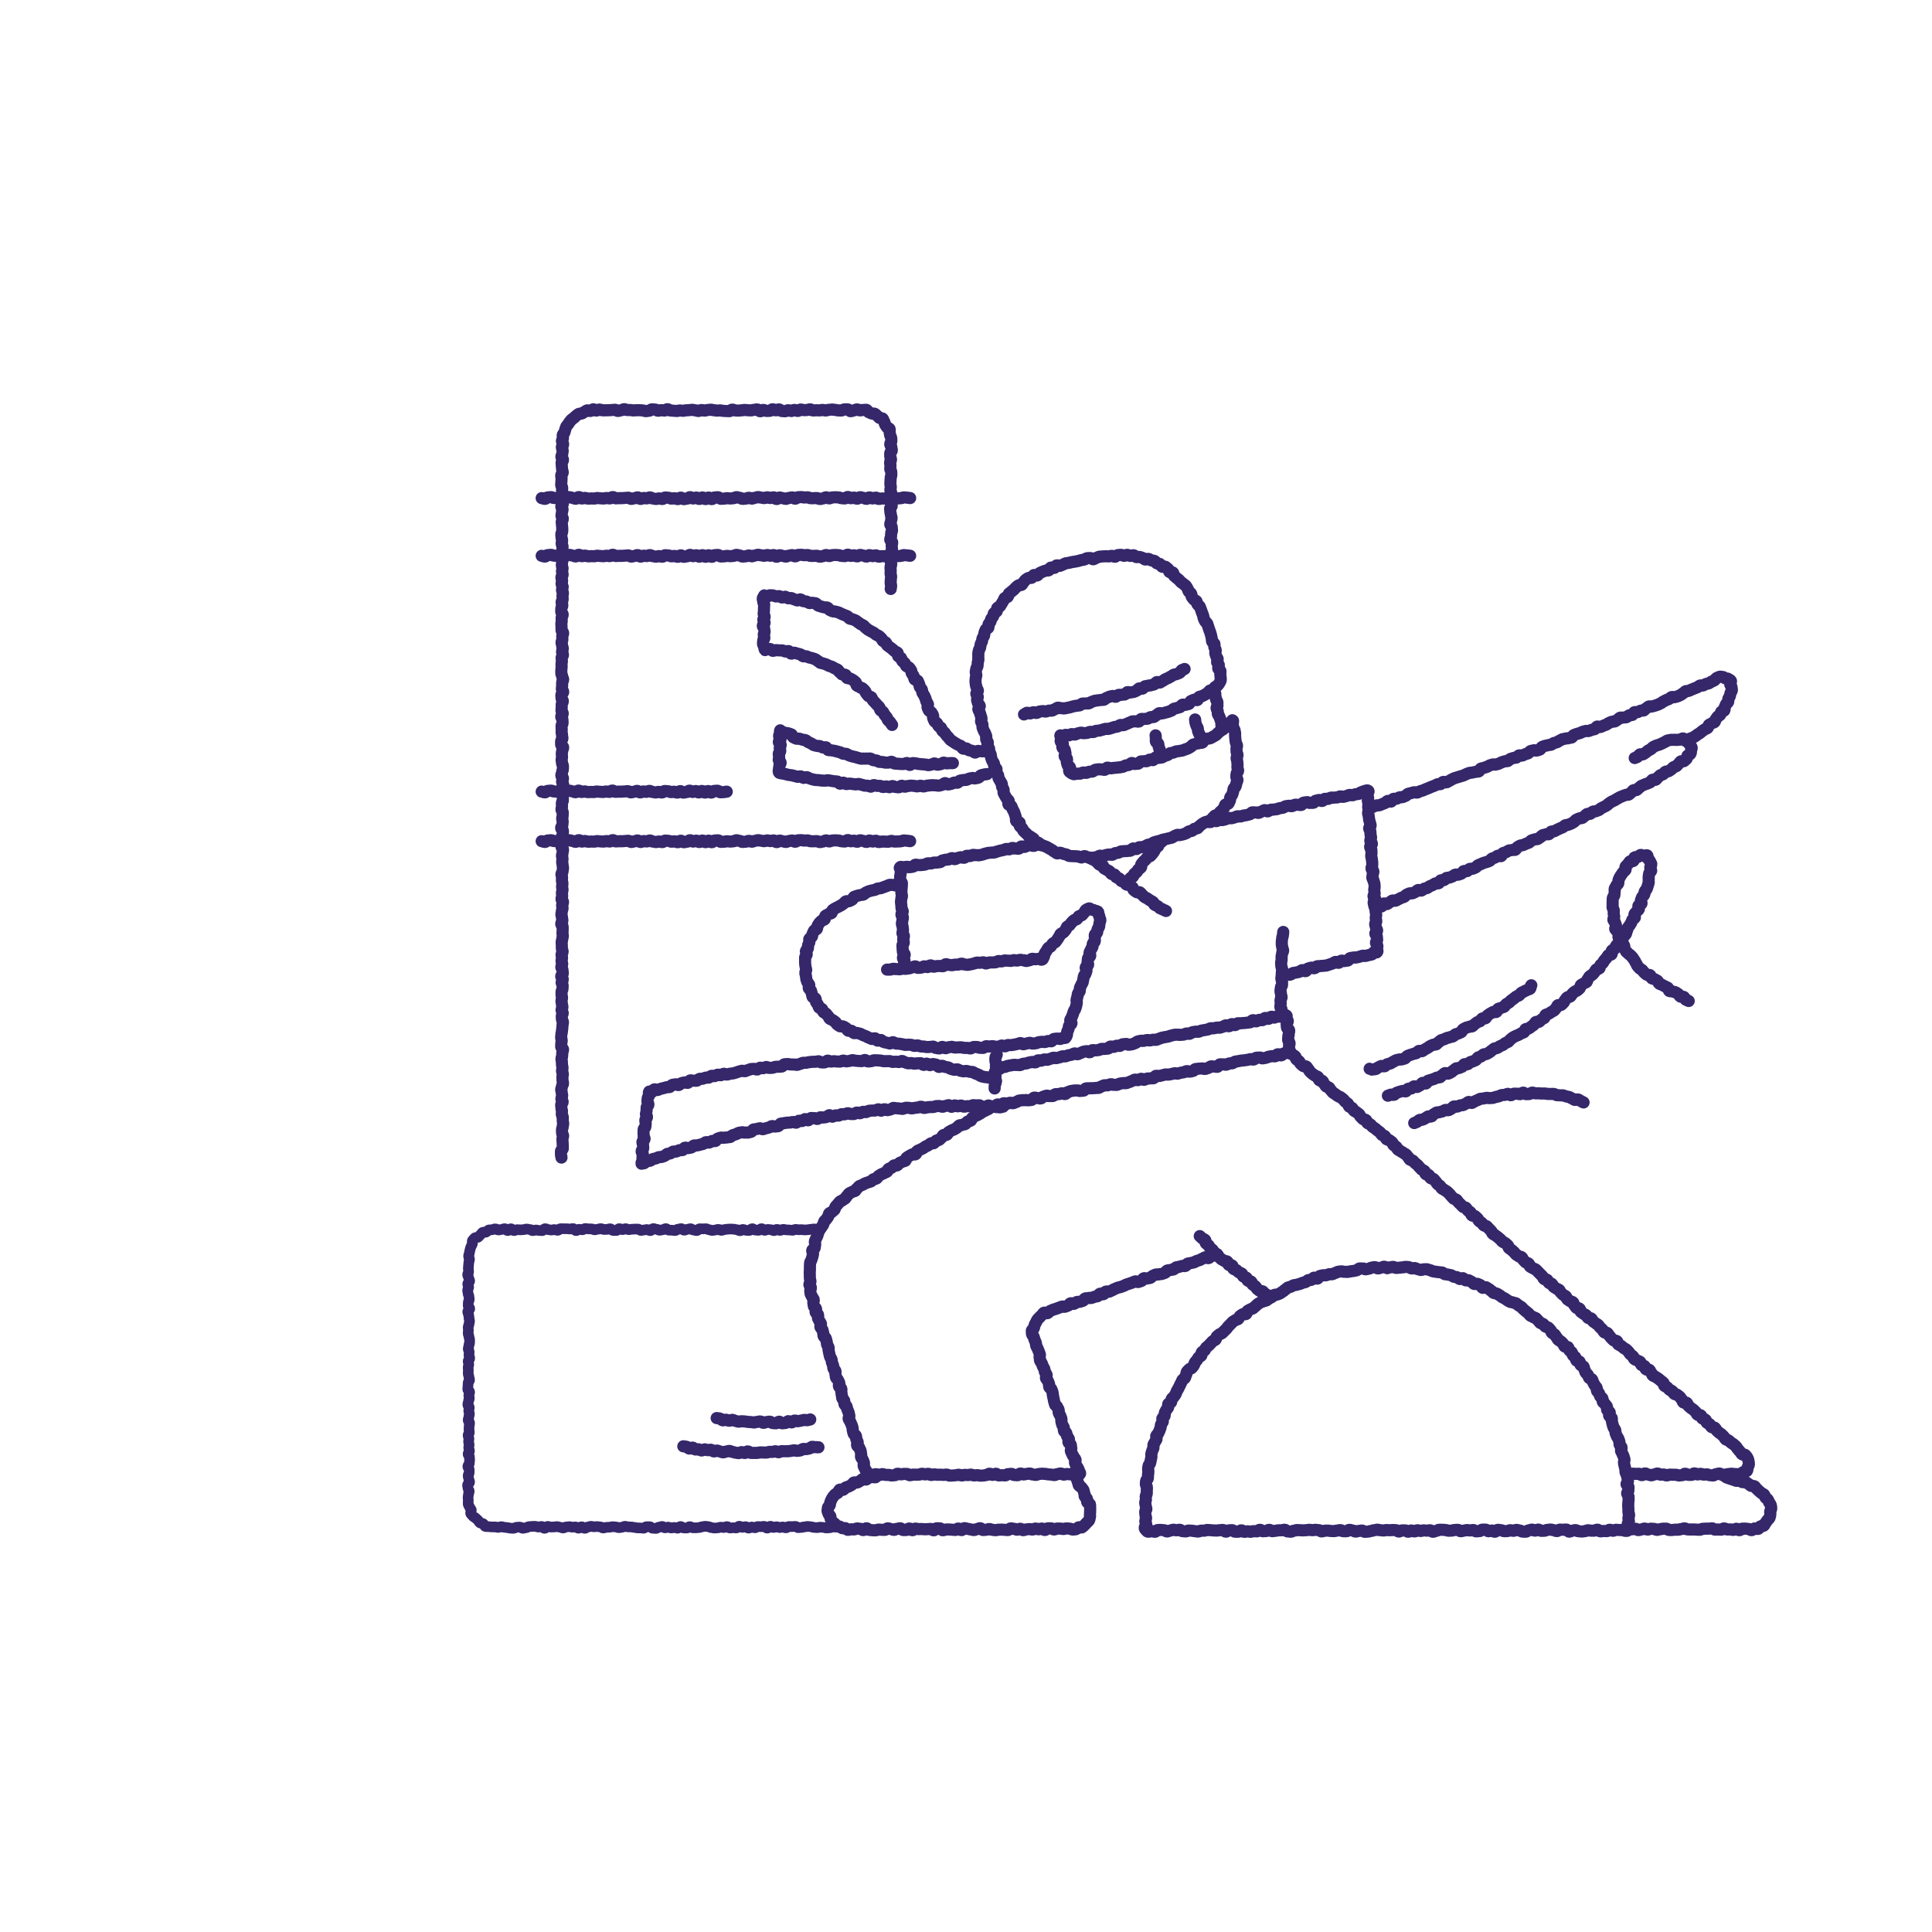<?xml version="1.0" encoding="UTF-8"?>
<svg id="_иллюстрации" data-name="иллюстрации" xmlns="http://www.w3.org/2000/svg" width="450" height="450" viewBox="0 0 450 450">
  <defs>
    <style>
      .cls-1 {
        stroke-width: 2.48px;
      }

      .cls-1, .cls-2 {
        fill: none;
        stroke: #35276a;
        stroke-linecap: round;
        stroke-linejoin: round;
      }

      .cls-2 {
        stroke-width: 2.83px;
      }
    </style>
  </defs>
  <g>
    <path class="cls-2" d="m208.72,206.25c-.24.05-.54-.2-.77-.15s-.51-.05-.75,0-.45.23-.68.28-.46.19-.69.25-.45.19-.68.25-.5.03-.73.09-.44.24-.66.31-.49.05-.72.13-.48.11-.7.19-.44.22-.66.3-.37.38-.59.47-.51.02-.73.11-.49.08-.71.18-.49.12-.7.23-.27.56-.49.67-.43.22-.64.33-.59-.06-.8.05-.33.4-.54.53-.4.28-.6.41-.45.21-.64.34-.46.19-.66.33-.43.24-.62.39-.13.61-.31.76-.58.07-.75.23-.47.22-.64.39-.03.65-.2.82-.55.15-.71.33-.37.33-.52.52-.24.43-.39.62-.04.56-.17.76-.55.22-.67.43-.2.45-.31.66-.08.5-.19.72-.49.31-.59.53.08.55,0,.78-.22.44-.29.67.02.51-.04.74-.43.4-.48.63.25.53.21.77-.36.44-.38.68.02.49,0,.73,0,.48,0,.73.09.48.1.72.12.47.15.71-.24.51-.21.75.11.47.16.71.02.49.08.73.17.46.24.69.37.39.44.62-.19.57-.11.8.43.36.52.58.09.48.19.7.07.5.17.72.58.24.7.46,0,.55.12.76.29.39.42.59.13.5.27.69.56.17.71.36.14.51.3.69.47.21.64.38.28.4.46.56.21.49.4.64.49.16.68.31.39.28.59.42.27.46.47.59.4.29.6.41.59-.06.8.06.41.24.63.35.28.52.5.63.57-.08.79.02.33.45.55.54.57-.12.79-.03.47.11.7.19.42.24.65.32.44.19.67.26.42.27.65.33.44.22.67.29.55-.21.78-.15.37.48.61.54.54-.2.77-.15.39.44.63.49.47.1.71.14.46.15.7.19.55-.34.79-.3.44.28.68.32.49,0,.72.03.47.08.71.11.47.13.71.16.49-.06.73-.04.48.01.72.04.46.22.7.25.5-.15.74-.13.47.22.71.24.48.01.72.03.48.1.72.12.49-.04.73-.03.49-.09.73-.08.47.34.71.35.48.07.72.08.49-.37.74-.36.48.32.72.32.49-.25.73-.24.48-.1.73-.1.48.18.73.18.49-.04.73-.04.49-.02.73-.02.49.14.73.14.49,0,.73,0,.49.12.73.12.48-.33.72-.34.49.01.73,0,.5.21.74.2.49.03.73.02.47-.38.71-.4.49.1.73.08.48-.07.72-.09.5.15.74.14.49,0,.73-.01.47-.26.71-.28.51.23.75.21.46-.31.7-.33.49.05.73.03.48-.08.72-.11.48-.13.71-.15.47-.19.71-.22.52.31.76.28.47-.15.71-.18.47-.13.71-.16.51.21.75.19.48-.06.72-.09.46-.21.69-.24.48-.06.71-.09c.24-.03.5.09.73.05.25-.03.46-.21.69-.24.25-.03.51.1.74.07.25-.04.42-.52.64-.55.25-.04.49-.06.71-.09.26-.04.53.13.75.1.27-.04.48-.26.68-.29.45-.08.4.25.59-.05s.19-.27.29-.61-.03-.38.06-.72.21-.31.31-.65,0-.37.11-.71.47-.23.57-.58-.37-.47-.27-.81.23-.3.33-.64.16-.32.26-.66.12-.34.21-.68.28-.29.37-.63.11-.34.21-.68.05-.36.14-.7-.15-.41-.05-.75.09-.34.19-.68.02-.36.12-.7.33-.28.43-.62-.07-.39.03-.73.2-.31.3-.66.25-.3.35-.64.04-.36.14-.7.04-.36.13-.7.29-.28.39-.62.12-.33.22-.67-.27-.44-.17-.79.44-.24.54-.59-.2-.43-.1-.77-.01-.37.08-.72.42-.25.52-.59-.25-.44-.15-.78.19-.32.29-.66.27-.29.37-.64,0-.37.09-.72.36-.27.46-.61-.08-.39.02-.74-.11-.4,0-.75.43-.25.53-.59,0-.37.11-.71.26-.3.36-.64-.03-.38.07-.73.11-.34.21-.69c.07-.25-.17-.5-.19-.73-.02-.25-.1-.4-.2-.61s0-.55-.18-.71-.47-.14-.68-.25-.4-.16-.64-.18-.53-.39-.77-.33c-.22.06-.5.22-.71.37s-.24.51-.43.66-.31.4-.5.55-.54.11-.73.27-.23.48-.42.64-.55.11-.73.28-.35.35-.52.52-.28.42-.45.59-.45.24-.62.42-.16.53-.33.71-.31.38-.48.56-.51.2-.67.38-.2.48-.36.66-.24.44-.4.62-.28.41-.43.59c-.16.19-.53.2-.68.39-.16.2-.25.44-.39.62-.16.2-.52.23-.66.42-.16.21-.23.46-.37.64-.16.21-.28.43-.41.61-.16.23-.08.58-.19.75-.26.38-.13.57-.47.68s-.41-.22-.77-.19-.35.07-.71.1-.37-.13-.73-.11-.34.32-.7.35-.35.13-.71.16-.37-.22-.73-.19-.37-.1-.73-.08-.35.15-.71.18-.37-.13-.73-.11-.35.15-.71.18-.37-.08-.73-.05-.37-.08-.73-.05-.35.2-.71.22-.37-.1-.73-.08-.34.28-.7.3-.36,0-.72.02-.36-.02-.72,0-.35.21-.71.24-.38-.3-.74-.27-.36.09-.72.11-.37-.06-.73-.04-.35.21-.71.24-.35.14-.71.16-.35.1-.71.12-.37-.1-.73-.08-.38-.23-.74-.2-.35.21-.71.23-.36-.02-.72,0-.35.11-.71.13-.37-.08-.73-.06-.37-.19-.73-.17-.33.44-.69.47-.36-.07-.72-.05-.36,0-.72.02-.35.13-.71.15-.39-.35-.75-.32-.34.39-.7.41-.38-.22-.74-.19-.34.28-.7.3-.36.05-.72.07-.39-.39-.75-.36-.35.25-.71.27-.35.19-.71.21-.36.08-.72.1-.37-.08-.73-.05-.35.13-.71.15-.37-.07-.73-.04-.37-.09-.73-.07-.36.16-.72.19-.37-.02-.73,0"/>
    <path class="cls-2" d="m271.58,212.18c-.3-.22-.38-.11-.68-.33s-.4-.08-.7-.29-.25-.29-.55-.5-.39-.09-.69-.3-.13-.45-.43-.67-.34-.16-.65-.37-.31-.2-.61-.42-.36-.14-.66-.35-.25-.29-.55-.51-.21-.34-.51-.56-.54.11-.84-.1-.3-.22-.6-.44-.1-.51-.4-.72-.29-.24-.59-.46-.5.05-.8-.17c-.29-.21-.16-.38-.45-.59s-.43,0-.71-.21-.16-.38-.45-.58-.39-.06-.68-.26-.13-.43-.42-.63-.46.03-.74-.18-.16-.38-.45-.59-.34-.13-.63-.34-.33-.14-.62-.35-.07-.51-.36-.72-.47.04-.75-.16-.22-.31-.5-.51-.23-.29-.52-.5-.4-.05-.69-.26-.35-.13-.64-.34"/>
    <path class="cls-2" d="m210.55,224.56c-.01-.36.15-.37.14-.73s-.37-.35-.38-.71.43-.38.42-.74-.43-.35-.44-.71-.03-.36-.05-.72-.03-.36-.04-.72.33-.37.31-.74-.12-.36-.14-.72.19-.37.17-.73-.33-.35-.34-.71.14-.37.13-.73-.08-.36-.09-.72-.16-.35-.18-.71.13-.37.12-.72.13-.37.12-.73-.33-.35-.34-.71.32-.38.31-.74-.28-.35-.29-.71-.02-.36-.04-.72-.07-.36-.08-.72.07-.37.06-.73.18-.37.16-.73-.12-.36-.13-.72.04-.37.03-.73.07-.37.06-.73.05-.37.04-.73-.4-.35-.42-.71.02-.37,0-.73.1-.37.09-.73.15-.37.14-.74-.49-.54-.26-.82.47.04.82-.02.35-.06.7-.11.39.15.74.09.35-.05.71-.11.29-.41.64-.47.39.17.74.11.37.02.72-.04.36-.02.71-.08.32-.25.67-.31.38.09.73.04.34-.14.69-.2.37.04.72-.02.36-.03.71-.09.3-.35.65-.41.35-.1.7-.16.36,0,.71-.07.32-.23.68-.29.41.29.76.23.32-.23.68-.29.34-.1.7-.16.4.19.75.13.29-.41.65-.47.39.13.74.07.33-.22.68-.28.38.13.74.07.38.08.73.02.35-.09.7-.15.33-.17.68-.23.34-.11.69-.17.36,0,.71-.06.37.02.72-.04.34-.17.69-.23.34-.13.69-.19.35-.08.7-.14.33-.19.68-.25.39.14.74.08.32-.26.67-.32.4.2.75.14.38.09.74.03.29-.46.64-.52.39.16.75.11.32-.28.67-.34.37.02.72-.04.4.2.76.14.33-.22.69-.28.35-.13.7-.19"/>
    <path class="cls-2" d="m281.21,191.42c.35-.07.39.12.74.06s.31-.3.66-.37.4.21.75.14.31-.26.66-.32.39.15.74.08.34-.11.69-.18.31-.27.66-.33.39.15.74.08.34-.11.69-.18.32-.21.68-.27.39.11.74.04.34-.15.69-.21.36-.05.71-.11.34-.11.7-.18.29-.39.64-.46.38.09.73.02.4.17.75.1.32-.24.67-.31.32-.25.67-.32.43.35.78.28.31-.3.66-.37.37.02.72-.05.36-.03.71-.09.33-.17.69-.23.36-.03.71-.1.31-.28.66-.35.36-.04.71-.11.39.15.75.09.32-.25.67-.32.38.05.73-.01.39.13.74.06.27-.49.62-.56.36-.03.71-.1.41.24.76.17.37.04.72-.02.28-.43.63-.49.35-.1.7-.17.42.3.77.23.28-.44.64-.5.38.09.74.02.32-.24.67-.3.38.07.73,0,.37.01.72-.05.33-.18.69-.24.4.18.75.11.35-.12.7-.19.33-.18.69-.25.39.13.75.07.33-.17.69-.24.37,0,.72-.08.3-.34.66-.41.34-.17.69-.24.6-.29.89-.07-.29.54-.27.89.21.35.24.7-.1.36-.07.72.17.35.2.71-.14.37-.12.73.14.35.16.71-.2.37-.18.73.13.35.15.71.07.36.09.71.13.35.16.71.18.35.2.71-.36.38-.34.74.26.35.28.71.02.36.04.72.1.35.12.71-.2.37-.18.73.35.34.37.7-.44.39-.41.75.28.34.3.7,0,.36.01.72-.07.37-.05.72.12.35.14.71.06.36.09.72-.02.36,0,.72-.2.37-.17.73.42.34.44.7-.2.37-.18.73-.08.37-.06.73.27.35.29.71.18.35.2.71.02.36.04.72-.12.37-.1.73.09.36.11.72-.29.38-.27.73.41.33.43.69-.42.39-.4.74.11.36.13.72.24.35.26.71.06.36.08.72.1.36.12.72-.13.37-.11.73.11.36.13.72-.27.38-.25.74.12.36.15.72.28.35.3.71-.43.39-.41.75.33.34.35.7.04.36.06.72-.29.38-.27.74.3.35.33.71-.1.37-.08.74.23.37.02.67-.32-.06-.67.03-.25.47-.6.56-.36.05-.71.14-.35.1-.69.19-.4-.13-.75-.04-.34.14-.69.23-.35.09-.7.17-.39-.07-.74.02-.36.03-.71.12-.25.5-.6.58-.36.02-.71.11-.41-.16-.76-.08-.27.41-.62.49-.44-.28-.79-.2-.3.28-.65.37-.34.13-.69.22-.34.14-.69.23-.37,0-.72.08-.38-.03-.73.06-.38-.04-.74.05-.28.36-.63.45-.42-.21-.78-.12-.35.1-.7.19-.24.54-.59.62-.45-.32-.81-.24-.3.3-.65.39-.36.08-.71.16-.37.02-.72.11-.3.29-.66.38-.39-.04-.74.05"/>
    <path class="cls-2" d="m270.65,195.99c-.22.27-.49.05-.71.33s.04.49-.18.77-.5.05-.72.32.06.51-.16.79-.18.31-.41.58-.24.26-.46.54-.51.04-.73.32-.21.29-.44.57-.3.22-.52.49-.23.27-.45.55.09.54-.13.82-.37.16-.59.43-.15.34-.38.61-.36.17-.58.44-.09.39-.32.66-.42.12-.65.39-.03.44-.26.72-.33.19-.56.47"/>
    <path class="cls-2" d="m298.89,217.07c-.01.36-.06.36-.07.72s-.16.36-.17.72-.08.36-.09.72,0,.36-.01.72.12.37.11.73.22.37.21.73-.25.35-.26.71-.09.36-.1.72.02.36,0,.72-.1.36-.11.72.05.36.04.73.2.37.19.73-.05.36-.06.72-.02.36-.04.72-.07.36-.08.73.17.37.16.73,0,.36,0,.73-.28.36-.29.72-.06.36-.07.73.12.37.11.73.16.37.15.73-.25.36-.26.72.06.37.05.73-.07.36-.08.73.29.37.28.74"/>
    <path class="cls-2" d="m246.97,171.36c.23-.01.29.19.53.17s.45-.36.7-.38.49.17.73.14.45-.29.69-.31.5.15.74.12.45-.26.69-.29.46-.12.7-.16.51.17.75.13.48-.04.72-.08.45-.2.69-.24.5.1.74.05.44-.24.68-.29.49,0,.73-.05.46-.15.7-.2.46-.15.7-.2.5.06.74,0,.46-.14.69-.2.45-.18.69-.23.48-.06.71-.12.42-.3.66-.36.53.11.76.05.44-.23.67-.29.44-.23.67-.29.44-.23.67-.3.51.04.75-.02.54.13.77.06.35-.54.58-.61.53.07.76,0,.51,0,.74-.07.42-.28.65-.35.52.04.75-.03.4-.35.63-.42.38-.39.61-.47.55.12.78.04.48-.11.7-.19.48-.11.71-.19.45-.18.68-.26.38-.36.61-.45.49-.08.71-.17.48-.11.7-.2.33-.48.55-.57.58.12.8.03.49-.1.71-.2.27-.58.49-.68.45-.18.66-.29.62.16.83.06.23-.63.44-.74.51-.08.71-.19.43-.22.64-.34c.21-.12.41-.26.61-.39.21-.13.31-.4.5-.54.21-.14.61,0,.79-.13.2-.15.22-.51.39-.66.19-.17.46-.23.62-.39.18-.19.31-.39.43-.58.15-.22.23-.42.3-.63.04-.36.03-.25-.03-.71-.03-.2-.02-.44-.06-.72-.03-.21.07-.47.03-.73-.04-.22-.48-.39-.52-.64-.04-.22.2-.51.15-.76-.04-.23-.36-.41-.41-.65-.05-.23.19-.52.14-.76-.05-.23-.3-.42-.35-.65s-.15-.45-.21-.69.17-.53.11-.77-.27-.42-.33-.65.1-.52.03-.75-.48-.35-.55-.59-.02-.49-.09-.72-.08-.48-.15-.7-.12-.46-.2-.69-.17-.45-.25-.67-.14-.46-.22-.69-.14-.46-.23-.69-.43-.34-.52-.56-.19-.44-.29-.66-.06-.49-.16-.71-.17-.45-.27-.67-.12-.48-.23-.69-.16-.46-.27-.67-.41-.32-.53-.53-.11-.49-.23-.7-.54-.24-.66-.44-.3-.37-.43-.58-.02-.56-.15-.76-.42-.29-.56-.49-.14-.5-.28-.69-.23-.43-.38-.62-.42-.28-.57-.46-.43-.26-.59-.43-.31-.36-.48-.53-.39-.28-.56-.45-.36-.3-.54-.46-.1-.61-.29-.77-.61,0-.8-.14-.15-.6-.35-.74-.37-.33-.57-.46-.62.08-.82-.04-.26-.51-.47-.62-.52-.04-.73-.15-.31-.47-.53-.57-.51-.02-.74-.11-.41-.28-.64-.35-.57.21-.8.15-.4-.35-.63-.4-.45-.17-.69-.21-.5.08-.74.04-.42-.42-.66-.44-.5.19-.74.17-.47-.26-.71-.27-.49.25-.73.25-.48-.25-.73-.24-.48.03-.73.05-.46.39-.7.4-.5-.25-.74-.23-.47.13-.71.15-.49-.07-.73-.04-.49.01-.72.04-.48.03-.72.06-.46.23-.69.26-.45.3-.69.34-.54-.32-.77-.29-.49,0-.73.04-.44.29-.68.33-.48.08-.71.13-.46.15-.7.2-.47.09-.71.14-.48.05-.72.11-.47.11-.7.17-.49.05-.72.11-.44.23-.67.3-.44.23-.66.29-.56-.18-.79-.11-.33.53-.56.6-.57-.18-.8-.09-.3.57-.52.66-.53-.04-.75.06-.45.17-.67.26-.44.2-.66.3-.32.44-.53.55-.63-.18-.84-.07-.27.5-.48.62-.6-.06-.8.06-.41.26-.61.39-.29.44-.48.58-.25.47-.44.61-.6,0-.79.14-.37.31-.55.46-.32.37-.5.53-.39.29-.56.46-.4.29-.57.45-.11.56-.27.74-.57.13-.73.31-.17.48-.33.67-.23.43-.37.62-.24.41-.38.6-.52.22-.65.42.01.58-.12.78-.52.24-.65.44-.08.51-.19.72-.31.37-.43.58-.11.48-.21.69-.33.37-.43.59.06.54-.04.76-.55.29-.64.51-.18.45-.26.67-.03.49-.11.72-.28.41-.36.64-.06.48-.13.71-.24.43-.3.66-.05.48-.11.72-.25.43-.3.67-.09.47-.14.71.06.51,0,.75.07.5.03.74-.13.46-.16.71-.01.48-.04.72-.28.46-.3.7-.11.48-.13.72.15.49.15.73-.15.48-.15.72-.06.48-.05.73.06.48.07.72.16.47.18.72.29.46.31.7-.4.52-.37.76.33.45.35.69-.21.51-.18.75.16.47.2.71.41.43.44.66-.38.55-.34.79.26.45.31.68.18.46.22.7.16.46.21.7-.16.53-.11.76.26.44.32.67-.02.5.03.74.2.45.26.69.3.42.36.66.19.45.25.68-.09.53-.02.76.31.42.38.65-.17.56-.11.79.33.41.4.64-.03.52.05.75.26.43.33.66.03.5.1.73.16.46.23.69.33.4.41.63,0,.51.09.74.44.36.52.59-.24.6-.15.83.44.36.52.58.03.51.11.73.28.42.36.64.29.41.38.63,0,.52.08.74.26.42.35.64-.08.56,0,.78.25.42.34.64c.09.23.27.41.37.63.1.23.4.36.49.57.1.23-.17.61-.07.82.1.23.62.26.71.47.1.23.17.47.26.67.11.24.25.44.35.64.12.25.15.5.23.68.2.42.05.37.2.69s-.15.38.08.77c.1.17.63.12.78.35.12.18-.09.62.06.83.13.18.38.3.54.5.14.18.18.46.35.65.15.17.37.31.54.48.16.17.33.35.5.52.17.16.46.2.64.36s.41.24.6.4.15.58.34.73.56.05.76.18.28.43.49.56.53.04.74.16.45.15.67.26.4.24.62.35.4.26.62.35.38.34.6.42.4.32.63.4.57-.21.8-.14.44.18.67.25.46.1.7.15.43.3.67.34.48.02.72.05.48,0,.72.02.47.04.71.06.46.23.7.24.49-.34.73-.33.47.27.72.27.48.15.73.14.48-.05.72-.06.47-.13.72-.15.45-.28.69-.3.5.14.74.1.45-.21.69-.25.47-.09.71-.13.51.12.75.07.42-.33.66-.38.49-.03.72-.09.43-.27.66-.32.49,0,.72-.05.5.02.73-.04.49-.01.72-.07.38-.46.61-.52.56.22.79.16.4-.38.63-.44.51.04.74-.02.45-.17.68-.23.42-.27.65-.34.49-.04.72-.11.4-.36.62-.42.46-.14.69-.21.47-.09.7-.16.44-.19.67-.26.48-.07.7-.15.48-.08.7-.16.48-.09.7-.16.41-.28.63-.36.43-.22.65-.3.55.12.77.03.48-.08.7-.17.45-.17.67-.26.39-.32.6-.41.51-.04.72-.13.36-.38.57-.48.52-.03.73-.14.31-.45.52-.56.37-.33.57-.44.4-.25.61-.37.51-.08.7-.21.51-.1.7-.23.26-.47.44-.61.32-.37.5-.51.61-.02.78-.17.22-.48.38-.64.38-.29.54-.46.29-.38.44-.56.12-.51.26-.69.65-.12.78-.32.19-.45.31-.65-.03-.55.08-.76.33-.36.43-.58.14-.45.22-.67.05-.49.12-.72.44-.38.5-.62.12-.48.17-.72.2-.46.24-.71-.29-.53-.26-.77.03-.48.05-.72.37-.46.38-.7-.18-.5-.18-.74.03-.49.03-.73-.07-.49-.07-.73-.14-.48-.15-.72.23-.5.22-.74-.2-.48-.22-.72,0-.49-.03-.73.17-.51.14-.75-.26-.46-.29-.7-.06-.49-.1-.72c-.04-.25-.02-.5-.06-.73-.04-.25.03-.51-.01-.74-.04-.25-.09-.49-.13-.72-.05-.26-.36-.45-.4-.67-.06-.27.06-.55.02-.75-.1-.45.22-.74-.12-.86-.16.17-.4.49-.58.65s-.43.22-.61.38-.24.44-.43.59-.33.35-.52.49-.43.21-.63.36-.35.33-.55.47-.32.39-.52.52-.42.24-.63.36-.42.23-.63.35-.53.03-.74.14-.47.12-.69.23-.25.56-.47.67-.52.01-.74.11-.5.05-.72.15-.47.12-.69.21-.34.42-.56.52-.4.27-.62.36-.45.16-.67.24-.44.17-.67.25-.49.04-.72.12-.5.02-.72.09-.43.21-.66.28-.48.05-.71.12-.38.37-.61.44-.46.14-.69.21-.41.29-.64.36-.49.04-.72.1-.53-.14-.77-.08-.35.54-.58.6-.54-.2-.77-.14-.41.32-.64.38-.5-.04-.73.01-.49,0-.72.06-.38.47-.62.52-.49.01-.72.06-.55-.27-.78-.22-.4.4-.64.45-.48.06-.71.11-.44.26-.67.31-.47.09-.71.13-.48.04-.72.08-.48.02-.72.06-.48.06-.71.1-.52-.21-.76-.17-.41.48-.64.52-.51-.15-.75-.11-.49-.05-.73-.01-.47.07-.71.11-.43.39-.67.42-.49,0-.72.03-.45.24-.69.27-.5-.12-.74-.09-.46.24-.69.27-.49-.02-.73,0-.47.1-.71.13-.33-.24-.57-.22c-.2-.3-.46-.17-.56-.52s.32-.46.22-.81-.48-.23-.58-.58-.09-.35-.19-.69.15-.42.05-.76-.43-.25-.54-.59.28-.46.18-.8-.05-.36-.15-.7-.47-.23-.57-.58.21-.44.11-.78-.39-.26-.49-.6.17-.41.09-.77c-.07-.33-.18-.29-.16-.65Z"/>
    <path class="cls-2" d="m229.95,174.99c-.24.03-.48-.01-.71,0s-.47-.02-.7-.01-.46-.06-.7-.08-.52.42-.75.39-.43-.38-.66-.43-.48-.04-.71-.1-.38-.35-.6-.43-.57.15-.79.05-.28-.51-.49-.62-.45-.15-.65-.28-.42-.21-.62-.35-.41-.24-.6-.39-.41-.25-.59-.4-.29-.39-.45-.56-.33-.34-.49-.51-.24-.41-.4-.59-.4-.28-.55-.46-.15-.48-.29-.67-.47-.25-.6-.45-.23-.42-.35-.62-.46-.28-.58-.48-.19-.45-.3-.65.05-.57-.05-.78-.26-.4-.37-.61-.51-.29-.61-.5-.19-.45-.28-.66.16-.59.07-.8c-.09-.23-.28-.4-.36-.62-.09-.23-.12-.48-.21-.71s-.2-.45-.3-.67-.3-.41-.4-.63-.03-.52-.14-.75-.36-.37-.47-.59-.06-.52-.18-.74-.18-.46-.3-.68-.64-.2-.76-.42-.08-.52-.21-.73-.28-.4-.41-.61-.06-.55-.19-.75-.3-.39-.44-.59-.56-.2-.7-.4-.19-.46-.34-.66-.41-.3-.56-.49-.15-.51-.3-.7-.48-.23-.64-.41,0-.65-.18-.83-.51-.18-.68-.36-.36-.32-.53-.49-.41-.27-.58-.43-.4-.27-.58-.43-.18-.52-.36-.68-.48-.18-.66-.34-.2-.51-.39-.66-.36-.33-.54-.48-.47-.19-.66-.33-.37-.31-.57-.45-.45-.2-.65-.33-.43-.23-.63-.36-.37-.31-.57-.44-.31-.41-.51-.54-.45-.2-.65-.32-.38-.3-.59-.42-.38-.31-.59-.43-.46-.16-.68-.27-.51-.07-.72-.18-.32-.44-.53-.55-.46-.15-.68-.26-.45-.18-.67-.28-.43-.22-.65-.32-.48-.11-.7-.2-.52,0-.74-.09-.43-.2-.66-.29-.33-.5-.55-.58-.53.03-.75-.04-.47-.12-.69-.19-.46-.14-.69-.22-.37-.47-.6-.54-.5-.05-.73-.11-.54.11-.77.05-.42-.3-.65-.36-.49-.02-.73-.07-.41-.37-.65-.42-.56.29-.79.24-.45-.2-.68-.24-.44-.27-.67-.31-.51.09-.74.06c-.24-.04-.44-.33-.67-.37-.24-.04-.52.21-.75.18-.25-.03-.46-.29-.69-.32-.25-.03-.5.1-.73.08-.25-.02-.48-.23-.7-.25-.26-.02-.51-.01-.72-.03-.28-.02-.53.38-.73.37-.46-.02-.52-.57-.63-.24s-.3.32-.3.67.11.35.11.7.23.35.23.7-.05.35-.05.7-.01.35-.01.7-.07.35-.07.7.23.35.23.7-.3.35-.3.7.29.35.29.7-.42.35-.42.7.33.35.33.7.09.35.09.7-.2.35-.2.7.15.35.15.7-.28.35-.28.7-.04.35-.04.7.3.35.3.71-.01.29.11.62.02-.05.49-.05c.2,0,.45-.09.73-.07.22,0,.43.41.69.43.22.02.48-.19.73-.17.23.02.47.04.72.07.23.03.48-.04.73,0,.23.03.45.21.69.25.23.04.51-.15.75-.1s.38.55.62.6.54-.27.78-.21.46.16.69.21.47.11.7.17.39.38.62.45.52-.07.75,0,.43.2.66.28.48.08.71.16.46.15.68.23.39.32.61.41.37.34.59.44.49.06.71.16.47.12.69.23.42.22.64.33.49.1.7.22.42.24.63.36.46.17.67.3.27.48.48.6.34.36.54.49.6-.03.8.11.17.59.37.73.59,0,.79.15.44.22.64.37.37.31.56.47.11.62.29.78.47.18.66.35.5.16.68.33.35.34.52.51.18.5.35.67.3.38.46.56.56.14.72.32.17.5.33.68.34.34.5.53.34.35.49.54.36.33.51.52.11.52.26.71.48.24.63.44.21.44.35.65.34.36.48.56.17.46.31.67.42.31.54.52.28.4.41.61"/>
    <path class="cls-2" d="m221.94,177.74c-.35.06-.26-.05-.73.01-.2.03-.44.02-.71.05-.21.02-.48-.19-.74-.17-.22.02-.43.35-.68.37-.22.02-.46.12-.71.13-.23.01-.48-.33-.73-.32-.23.01-.46.27-.7.28-.23,0-.47.13-.71.13-.23,0-.47-.15-.72-.15s-.47-.06-.72-.06-.47-.06-.72-.06-.47-.12-.71-.13-.47-.08-.71-.08-.49.44-.74.43-.45-.43-.69-.45-.49.26-.73.24-.48,0-.72-.02-.48-.03-.72-.05-.47-.03-.71-.05-.43-.38-.67-.41-.5.22-.74.2-.48.03-.72,0-.46-.12-.7-.15-.48.01-.72-.02-.43-.31-.67-.34-.48-.01-.71-.05-.42-.34-.66-.39-.49.06-.73.01-.49.05-.73,0-.5.07-.73.02-.46-.13-.7-.18-.45-.16-.69-.21-.47-.09-.7-.15-.45-.16-.69-.22-.42-.3-.65-.36-.5.03-.73-.03-.43-.24-.66-.31-.46-.12-.69-.19-.46-.11-.69-.18-.49-.04-.71-.11-.5,0-.73-.07-.32-.57-.55-.64-.53.1-.76.03-.42-.23-.65-.31-.51.03-.74-.05-.47-.11-.7-.19-.39-.32-.62-.4-.43-.21-.65-.29-.37-.36-.6-.44-.5-.03-.72-.12-.46-.13-.69-.22-.55.07-.77-.02-.44-.21-.66-.3-.26-.59-.48-.69-.46-.15-.68-.25-.52-.01-.74-.11-.49-.1-.71-.2-.25-.28-.47-.39c-.12.32-.05.3-.05.64s-.22.35-.22.69.35.35.35.69-.41.35-.41.69.44.35.44.69-.23.35-.23.69.13.35.13.7-.36.35-.36.69.1.35.1.69-.1.35-.1.69.44.35.44.7-.29.35-.29.7-.09.35-.09.7-.15.43-.04.76.39.22.85.33c.19.05.43.08.7.14.21.05.44.13.69.19.22.05.47.03.72.08.22.05.45.12.7.17.23.05.45.15.69.19.23.05.51-.15.75-.1.23.04.42.31.66.36.23.04.52-.22.76-.18s.43.28.67.32.45.17.69.21.46.1.7.14.48-.01.72.03.47.07.71.1.48-.02.72.02.5-.13.74-.09.47.08.71.12.47.09.71.12.48.01.72.05.42.48.66.51.52-.28.75-.25.44.31.68.34.5-.14.74-.12.47.06.71.09.47.08.71.1.49-.12.73-.1.46.16.7.18.46.19.7.21.48,0,.72.02.47.2.7.22.5-.38.74-.37.47.17.71.19.48-.03.72-.01.47.27.71.28.49-.16.73-.15.47.18.72.19.49-.29.73-.28.48.23.72.23.48.07.72.07.48-.37.72-.37.48.24.72.23.48-.17.72-.17.48-.07.72-.08.48.06.72.06.49.12.73.11.47-.13.71-.15.49.18.73.17.47-.14.71-.16.48-.07.72-.09.48-.03.72-.05.49.07.73.05.5.1.74.07.47-.15.71-.18.44-.39.67-.42.54.35.77.32.47-.11.71-.15.45-.25.68-.29.51.08.74.04.4-.45.64-.5.47-.08.71-.13.49.01.73-.04.44-.23.67-.29.47-.09.7-.15.54.17.77.1.47-.12.7-.19.36-.47.59-.54.47-.1.7-.18.5-.02.72-.1"/>
    <path class="cls-2" d="m282.77,160.84c.07.34.21.31.28.65s-.02.36.05.7.06.34.13.69.25.3.32.64-.06.37.02.71-.27.41-.2.75.19.32.26.66-.03.36.04.7.3.3.37.64.17.32.24.67.14.33.21.67-.06.37.01.72"/>
    <path class="cls-2" d="m269.16,171.28c.08.34-.01.36.07.7s-.1.38-.01.72.49.24.57.58.02.36.1.7.16.32.25.66-.1.39-.02.73.16.32.24.67"/>
    <path class="cls-2" d="m278.36,167.58c.08.34,0,.36.08.7s.11.33.2.67.24.3.33.64,0,.36.09.7.18.32.26.66.28.3.36.64,0,.36.08.71"/>
    <path class="cls-2" d="m319.12,187.97c.23-.08.51.02.74-.06s.43-.24.65-.31.52.04.75-.03.44-.19.67-.27.44-.19.67-.26.37-.41.6-.48.58.22.81.14.32-.55.55-.63.52.04.75-.03.43-.24.65-.32.51.02.74-.06.44-.2.67-.27.37-.41.59-.49.47-.09.7-.17.46-.13.69-.2.56.15.78.07.43-.23.65-.31.47-.12.69-.2.43-.21.66-.29.44-.18.67-.26.43-.22.66-.29.45-.18.67-.25.42-.24.65-.32.52.04.75-.04.36-.43.59-.51.57.18.8.1.42-.27.64-.34.41-.29.63-.37.43-.22.66-.3.47-.12.69-.2.46-.13.69-.21.46-.13.69-.21.42-.24.65-.32.45-.18.67-.25.5-.02.73-.1.49-.07.71-.15.51-.01.73-.09.3-.59.53-.67.47-.1.7-.18.46-.14.69-.22.42-.26.64-.34.46-.14.69-.22.54.1.77.02.46-.13.69-.21.42-.24.65-.32.46-.14.69-.22.51.01.74-.07.37-.4.59-.48.46-.14.69-.22.5-.03.73-.11.36-.42.59-.5.55.12.78.04.43-.23.65-.31.46-.13.69-.21.35-.45.57-.53.48-.1.7-.18.56.14.79.06.46-.15.68-.23.32-.53.54-.62.45-.17.67-.25.49-.06.71-.15.5-.04.72-.12.4-.29.63-.38.48-.1.7-.18.4-.29.63-.37.42-.26.64-.34.49-.06.71-.15.51,0,.73-.09.49-.07.71-.15.32-.51.55-.59.45-.16.67-.25.47-.1.7-.19.43-.22.65-.3.47-.12.69-.2.55.09.77,0,.44-.18.67-.27.48-.07.71-.16.32-.51.54-.59.58.18.8.1.43-.23.65-.31.45-.16.67-.24.39-.31.62-.39.44-.19.66-.28.51,0,.74-.08.39-.32.61-.4.36-.38.59-.47.53.05.76-.03.52,0,.74-.08.38-.36.6-.44.51,0,.74-.09.3-.56.52-.65.54.07.77-.01.42-.24.64-.33.53.03.75-.06.35-.41.58-.5.38-.35.6-.43.55.09.77,0,.47-.11.69-.2.46-.15.68-.23.42-.23.65-.31.39-.32.61-.41.42-.24.64-.33.45-.17.67-.26.37-.36.59-.45.56.11.78.02.47-.12.69-.21.43-.21.65-.3.38-.32.6-.41.36-.38.58-.47.52.02.74-.08.43-.22.65-.31.45-.17.66-.26.45-.17.66-.26.38-.31.6-.4.54.06.76-.03.42-.24.63-.33.49-.07.7-.16.39-.29.61-.38.43-.2.65-.3.32-.45.53-.55.43-.19.64-.28c.22-.1.55.03.77.02.24,0,.4.27.62.34s.52-.03.69.12.51.25.62.46c.1.2-.19.55-.17.79.02.22.32.44.32.69,0,.22.09.48.07.72-.02.23-.29.44-.33.68-.04.22-.08.45-.14.69-.06.22-.28.39-.36.62-.07.22.05.51-.04.73-.09.21-.4.32-.5.54-.1.21-.15.43-.28.64-.11.2.04.57-.1.77-.12.19-.59.16-.73.35s-.08.51-.24.7-.44.24-.6.42-.25.4-.41.57-.14.52-.31.69-.51.14-.69.3-.44.2-.62.36-.13.58-.32.73-.47.16-.66.31-.38.27-.58.41-.35.32-.55.45-.4.25-.6.38-.37.3-.57.42-.41.22-.62.34-.49.1-.7.22-.26.51-.47.62"/>
    <path class="cls-2" d="m380.76,176.56c.3-.2.29-.04.67-.29.17-.11.28-.39.51-.54.19-.12.58.07.8-.06.19-.12.38-.27.6-.39.2-.12.35-.34.56-.46.2-.11.42-.22.63-.33s.33-.4.54-.51.44-.19.66-.3.48-.12.7-.22.44-.2.66-.29.43-.24.65-.32.42-.29.64-.37.49-.08.72-.14.51.02.74-.03c.24-.05.5.06.73.03.25-.03.47-.06.7-.06.25,0,.53-.33.76-.28.25.05.36.47.57.57s.6,0,.76.19c.15.17.14.49.24.73.08.2.39.39.43.65.03.22-.16.49-.16.75,0,.19,0,.48-.17.73-.11.17-.47.2-.65.4-.15.16-.06.59-.25.76-.16.15-.35.32-.54.48-.17.14-.63-.04-.82.11-.18.14-.27.42-.47.56-.19.14-.31.38-.51.52-.19.13-.49.13-.69.26-.19.13-.31.38-.52.52s-.39.26-.6.39-.55.01-.76.14-.29.44-.49.56-.48.12-.69.25-.33.37-.54.49-.3.43-.51.55-.6-.09-.81.03-.29.46-.5.58-.45.16-.67.28-.47.13-.68.25-.45.17-.66.28-.36.33-.57.45-.32.4-.54.51-.57-.05-.78.07-.31.43-.52.54-.35.36-.56.47-.55-.02-.76.09-.46.15-.67.26-.44.17-.66.28-.41.24-.62.35-.4.26-.61.37-.44.18-.65.29-.39.28-.6.39-.34.38-.55.49-.42.23-.63.33-.43.21-.64.32-.37.33-.58.44-.46.15-.67.26-.53,0-.75.11-.34.39-.55.49-.56-.05-.77.05-.35.38-.56.48-.36.35-.58.45-.53.01-.74.12-.43.2-.65.3-.33.41-.55.52-.41.26-.62.36-.45.17-.66.27-.52.03-.73.13-.36.36-.57.46-.45.16-.67.27-.43.21-.65.31-.42.23-.63.34-.53,0-.75.1-.3.49-.51.59-.56-.06-.78.04-.48.1-.7.2-.34.39-.56.49-.39.3-.61.4-.53,0-.75.1-.47.13-.69.23-.34.41-.56.51-.46.15-.68.25-.44.2-.65.3-.51.04-.73.14-.41.26-.63.36-.29.52-.51.62-.55-.05-.77.05-.52.02-.74.12-.41.27-.62.37-.48.11-.7.21-.25.62-.47.72-.6-.17-.82-.07-.39.31-.61.41-.47.13-.69.23-.33.44-.55.54-.45.17-.67.26-.48.1-.7.19-.44.19-.66.29-.45.18-.67.28-.34.41-.56.51-.44.19-.66.29-.54-.04-.76.06-.34.42-.56.51-.58-.12-.8-.02-.31.49-.53.59-.46.15-.68.25-.57-.1-.79,0-.39.32-.61.41-.45.17-.67.26-.52.01-.74.1-.35.41-.57.5-.54-.03-.76.06-.28.59-.5.68-.55-.06-.77.03-.4.3-.62.39-.45.18-.67.27-.39.31-.61.41-.49.07-.71.17-.39.33-.61.42-.6-.2-.82-.11-.38.35-.6.44-.43.21-.65.3-.54-.05-.76.04-.43.21-.65.3-.35.42-.57.51-.46.14-.69.23-.42.25-.64.33-.42.24-.64.33-.56-.12-.78-.04-.39.32-.6.4-.38.34-.6.42-.59-.21-.8-.13-.28.6-.5.68"/>
    <path class="cls-2" d="m232.7,249.02c.35-.07.3-.36.65-.42s.36-.03.71-.1.33-.17.68-.24.35-.06.71-.12.35-.05.71-.12.38.11.74.04.38.09.73.02.32-.25.67-.31.36,0,.72-.07.33-.16.69-.22.35-.07.7-.13.39.16.75.1.29-.42.64-.48.39.15.74.08.32-.22.67-.28.39.14.74.07.33-.16.69-.22.33-.18.68-.25.39.15.74.09.34-.12.69-.18.33-.16.69-.23.37.05.73-.01.33-.17.69-.24.35-.06.71-.13.32-.23.67-.3.41.24.76.18.33-.21.68-.28.32-.23.67-.3.35-.07.7-.13.42.32.77.25.28-.42.63-.49.38.11.73.05.36,0,.71-.07.33-.2.68-.27.38.07.73,0,.36,0,.72-.06.29-.43.64-.49.39.15.75.08.33-.21.68-.27.38.11.74.04.31-.31.66-.38.36,0,.71-.07.41.24.76.18.36-.04.71-.11.33-.17.68-.24.3-.34.65-.41.35-.09.7-.16.38.08.73.01.34-.11.69-.18.39.15.74.08.35-.1.7-.16.38.09.73.03.33-.19.68-.26.33-.17.69-.24.35-.07.71-.14.36-.05.71-.12.33-.17.69-.23.35-.1.7-.17.37.01.72-.05.39.13.74.06.36,0,.72-.06.33-.2.68-.27.39.14.74.07.31-.29.66-.36.35-.06.71-.13.38.08.74.01.33-.2.68-.27.36-.05.71-.12.35-.06.71-.12.32-.22.68-.29.38.06.73,0,.35-.08.71-.15.38.06.73,0,.34-.15.69-.21.32-.26.67-.32.41.26.77.2.28-.43.63-.49.42.3.77.23.3-.37.65-.43.38.07.73,0,.37,0,.72-.06.37,0,.72-.07.36-.04.71-.1.29-.42.64-.49.43.34.79.27.31-.28.67-.35.39.14.75.08.29-.44.64-.51.42.27.77.2.29-.41.65-.48.41.26.77.19.32-.26.68-.33.4.19.76.13.35-.13.7-.2.28-.34.57-.12-.07.24-.04.6.38.34.41.71-.29.4-.26.77.03.37.07.74.48.33.52.7-.13.38-.09.75-.16.39-.13.75-.05.38-.02.74.29.35.33.72-.17.39-.14.76.06.37.09.74.37.42.15.72-.35-.02-.7.04-.36.05-.71.11-.29.41-.65.47-.42-.32-.78-.26-.29.42-.64.48-.38-.11-.74-.04-.36.05-.71.12-.33.19-.69.26-.35.07-.71.13-.41-.25-.77-.18-.37-.03-.73.04-.3.35-.66.42-.39-.15-.75-.09-.35.11-.7.17-.36.03-.71.1-.37,0-.72.06-.35.08-.7.14-.36.05-.71.11-.31.31-.66.38-.37-.03-.72.04-.33.22-.68.29-.39-.13-.74-.07-.38-.07-.73-.01-.27.52-.63.58-.39-.14-.75-.08-.38-.09-.74-.02-.31.31-.66.38-.34.15-.7.21-.4-.18-.75-.12-.37,0-.72.06-.36.01-.72.08-.3.39-.65.46-.35.09-.7.15-.4-.18-.75-.12-.33.21-.68.27-.36.04-.71.11-.34.14-.69.21-.39-.16-.75-.09-.35.11-.7.18-.35.07-.71.13-.38-.1-.74-.03-.34.13-.7.19-.35.11-.7.17-.39-.12-.74-.05-.27.51-.63.57-.37-.03-.72.03-.37-.02-.72.04-.32.23-.68.29-.42-.3-.77-.23-.32.25-.67.31-.4-.18-.75-.12-.32.25-.67.32-.33.2-.68.27-.33.17-.69.23-.38-.07-.73,0-.36.03-.71.1-.32.24-.68.3-.38-.06-.73,0-.4-.21-.76-.15-.33.2-.69.26-.38-.08-.74-.02-.33.21-.68.27-.32.28-.67.34-.37-.04-.73.03-.37-.01-.72.05-.38-.05-.73.01-.37-.03-.73.03-.28.47-.64.53-.37,0-.72.07-.4-.19-.76-.13-.37-.03-.73.03-.36.06-.71.12-.34.17-.69.24-.3.38-.65.45-.41-.23-.77-.17-.34.13-.7.2-.38-.06-.73,0-.3.36-.66.43-.37-.04-.73.02-.39-.15-.75-.09-.34.16-.69.22-.3.35-.66.42-.39-.15-.75-.08-.4-.18-.76-.11-.28.47-.64.54-.36.02-.72.08-.39-.12-.74-.05-.37-.02-.73.04-.37.01-.72.08-.32.3-.67.36-.34.18-.69.25-.4-.17-.76-.11-.33.19-.69.25-.4-.2-.76-.13-.29.45-.65.51-.42-.29-.78-.23-.31.32-.67.39-.36.14-.72.18-.26-.31-.73-.33c-.2,0-.45.31-.72.3-.21,0-.45.04-.71.04-.22,0-.45-.39-.7-.39-.23,0-.46.03-.71.02-.23,0-.47-.04-.71-.04-.23,0-.47.26-.72.26-.23,0-.47-.03-.71-.03-.23,0-.47.12-.71.12s-.47-.28-.72-.28-.47.2-.71.2-.48-.23-.72-.22-.47.32-.71.33-.48-.39-.72-.38-.47.16-.71.17-.47.19-.71.2-.48-.19-.72-.18-.48,0-.72.02-.47.21-.71.22-.48-.02-.72,0-.47.06-.71.07-.46.14-.7.15-.49-.33-.73-.31-.46.19-.7.2-.47.07-.71.08-.47.11-.7.13-.48-.14-.72-.13-.48-.04-.72-.02-.46.24-.7.26-.48-.1-.72-.08-.48-.08-.72-.06-.48-.1-.72-.09-.45.35-.69.37-.46.14-.7.16-.5-.25-.74-.22-.45.32-.69.34-.51-.35-.75-.32-.45.26-.69.28-.48-.01-.72.01-.48.03-.71.05-.45.29-.69.31-.49-.09-.73-.06-.44.3-.68.33-.5-.2-.74-.17-.44.32-.68.35-.48-.02-.72,0-.51-.22-.75-.19-.45.23-.69.26-.49-.06-.73-.03-.44.3-.68.33-.49-.09-.73-.05-.44.27-.68.3-.53-.38-.77-.35-.42.4-.66.43-.47.07-.71.11-.49-.08-.73-.04-.43.34-.66.38-.52-.25-.76-.21-.49-.04-.73,0-.4.48-.64.52-.54-.31-.77-.27-.41.4-.65.44-.5-.11-.74-.07-.41.42-.64.46-.52-.22-.76-.17-.47.1-.7.14-.49-.02-.72.03-.47.07-.71.11-.47.06-.71.11-.38.55-.61.59-.48.04-.71.09-.52-.16-.76-.11-.43.28-.66.33-.46.12-.7.17-.45.18-.69.23-.55-.27-.78-.22-.47.11-.7.17-.48.05-.71.1-.37.51-.61.56-.46.12-.69.17-.5-.05-.73,0-.52-.13-.75-.07-.47.08-.71.14-.42.28-.66.33-.46.15-.69.2-.4.38-.63.44-.49.03-.72.09-.49.01-.72.08-.52-.1-.75-.03-.46.16-.69.22-.36.52-.59.58-.52-.09-.75-.03-.41.32-.64.38-.54-.16-.78-.1-.4.35-.63.41-.47.1-.7.17-.47.12-.7.18-.52-.05-.75.02-.38.39-.61.46-.48.08-.71.15-.56-.17-.79-.1-.35.5-.58.57-.52-.06-.75.02-.43.22-.66.3-.52-.05-.75.02-.4.33-.63.41-.49.05-.72.12-.38.37-.61.45-.45.18-.68.26-.51-.01-.74.07-.44.2-.67.28-.49.07-.71.16-.4.31-.63.39-.54-.07-.77.02-.35.46-.57.54-.41.04-.63.12c-.08-.36.16-.32.2-.68s-.03-.37.01-.73.05-.36.09-.72-.31-.4-.28-.76.32-.33.36-.69-.06-.37-.03-.73-.19-.39-.15-.75.46-.32.5-.68-.25-.39-.21-.76-.06-.37-.03-.74-.01-.37.03-.73.37-.33.41-.69.03-.37.07-.73-.13-.38-.09-.75.34-.33.38-.7-.28-.4-.24-.76.11-.36.15-.72-.03-.37.01-.74.37-.33.41-.69-.25-.4-.21-.76,0-.37.05-.74.28-.34.32-.71-.15-.38-.02-.73.24.13.69,0c.19-.05.3-.55.57-.63.21-.06.53.22.78.15.21-.06.42-.21.67-.27.22-.06.45-.11.69-.17.22-.06.45-.13.69-.19.22-.06.49,0,.73-.06.23-.06.38-.44.62-.5.23-.06.47-.07.71-.13s.54.23.78.17.4-.39.63-.44.46-.12.7-.17.52.15.76.1.37-.53.61-.58.52.13.76.08.5.06.74,0,.41-.38.64-.43.49.02.73-.03.45-.2.68-.25.5.04.73-.01.41-.37.65-.42.51.12.75.07.43-.29.67-.34.52.19.75.14.43-.3.66-.35.53.24.76.2.45-.15.69-.2.48-.04.71-.08.46-.15.69-.19.45-.19.69-.23.46-.16.69-.2.51.15.74.11.45-.22.69-.26.45-.2.69-.24.48-.02.72-.05.51.19.75.16.43-.39.66-.43.51.16.74.13.45-.27.68-.3.52.27.76.24.48-.03.72-.06.46-.18.7-.21.48,0,.72-.03.48,0,.72-.04.42-.5.66-.53.48-.02.72-.05.5.12.74.1.49.04.73.01.49.11.73.08.46-.19.7-.22.46-.23.7-.26.48.02.72,0,.47-.14.71-.15.48-.06.72-.08.48,0,.72-.01.47-.1.71-.12.5.31.74.29.48-.01.72-.03.46-.4.7-.41.49.26.73.24.48-.09.72-.1.48.08.72.07.48.03.72.02.47-.23.71-.24.49.19.73.19.48-.09.72-.1.48-.19.72-.19.48.15.72.14.48.06.72.06.48.03.72.03.48-.27.72-.27.48.36.72.36.48-.08.72-.07.49-.23.73-.22.48.02.72.02.48.03.72.04.48.14.72.15.48-.01.72,0,.48-.03.72-.02.47.19.71.2.49-.07.73-.06.48.06.72.08.5-.27.74-.25.46.31.7.33.47.2.71.22.49-.07.73-.05.47.11.71.14.5-.12.74-.09.49-.06.73-.04.44.38.68.41.53-.33.77-.3.44.34.68.37.53-.3.77-.27.47.1.71.14.41.49.65.53.54-.3.77-.26.45.22.69.27.48.06.72.11.43.33.67.37.47.12.7.17.52-.14.76-.09.44.25.67.31.47.1.71.15.53-.15.76-.09.47.13.7.19.5,0,.73.06.42.3.65.36.45.18.68.25.41.31.64.37.47.1.7.17.5.02.73.1.51,0,.74.07.41.29.64.37.42.27.64.34"/>
    <path class="cls-2" d="m232.16,245.64c-.02.36-.29.34-.31.7s.01.36,0,.72.16.37.14.72,0,.36-.02.72.08.36.06.72-.37.34-.38.7.25.37.23.73-.22.35-.24.71.3.38.29.73-.21.35-.23.71,0,.36-.03.72"/>
    <path class="cls-2" d="m300.5,245.17c.27.24.28.23.55.46s.34.16.6.4.06.48.32.72.32.18.59.42.13.39.4.63.27.24.54.47.53-.06.8.18.18.34.44.58.14.38.41.62.28.23.54.47.32.18.59.42.42.07.69.31.04.5.31.74.5-.03.77.21.1.43.37.66.18.34.44.58.44.05.7.29.15.37.42.61.21.3.48.54.33.16.6.4.32.18.58.42.41.08.68.32.29.21.56.45.2.32.47.55.31.19.58.43.07.46.34.7.4.08.67.32.14.38.41.62.36.14.62.38.31.19.58.43.13.4.39.64.25.27.51.5.46.02.73.26.08.46.35.69.41.09.68.32.21.3.48.54.34.16.61.4.28.23.55.47.32.19.59.43.17.35.44.59.43.06.7.3.09.45.36.69.45.04.72.28.31.2.58.44.09.44.36.68.35.15.62.39.12.4.39.64.36.14.63.38.35.14.62.38.35.15.62.39.21.31.48.55.14.38.41.62.45.03.72.27.22.29.49.53.29.21.56.45.21.3.48.54.22.29.49.53.39.1.66.34.05.49.31.73.47,0,.74.25.11.42.37.66.46.02.73.26.21.3.48.54.15.37.42.61.32.18.59.42.15.38.42.61.37.12.64.36.34.16.61.4.25.26.52.5.2.32.47.56.22.29.49.53.44.05.71.29.17.35.44.59.25.26.52.5.23.29.5.53.47.02.74.26.15.37.42.61.33.17.6.41.07.47.34.71.5-.02.77.22.26.25.53.49.13.4.4.64.33.18.6.42.2.32.47.56.46.03.73.27.22.29.49.53.24.28.51.52.1.44.37.67.37.13.64.37.31.2.58.44.28.23.55.47.21.3.48.54.4.1.67.34.27.24.54.48.07.46.34.7.32.19.59.42.27.24.54.48.21.31.48.55.33.17.6.41.46.02.73.26.13.4.4.64.23.28.5.52.43.06.7.3.08.46.35.7.36.13.64.37.41.08.68.32.24.27.51.51.24.28.51.52.24.27.51.51.12.41.39.65.49,0,.76.23.1.43.37.67.46.03.72.27.12.41.39.65.34.16.61.4.4.09.67.32.13.39.4.63.24.27.51.51.37.12.64.36.09.44.35.68.32.18.59.42.44.04.71.28.08.45.35.69.17.35.44.59.49-.01.76.23.04.49.31.73.31.19.58.43.38.11.65.35.15.37.42.61.53-.05.8.18.12.4.39.64.31.19.58.43.34.16.61.4.18.34.45.58.26.25.53.49.14.39.41.63.5-.02.77.22.17.36.44.6.19.33.47.57.25.27.52.51.52-.04.79.2.03.51.31.75.4.1.67.34.28.23.55.47.36.14.63.37.25.27.52.51.15.38.42.61.31.2.58.43.09.44.36.68.4.09.67.33.41.08.68.32.05.49.32.73.45.03.72.27.05.49.32.73.55-.08.82.16.13.4.4.64.12.42.39.66.41.09.68.33.33.17.61.41.29.22.56.46.3.21.57.45.02.52.3.76.38.12.65.36.23.29.5.53.39.11.66.35.17.36.44.6.47.02.74.26.3.21.57.46.17.35.45.59.09.45.36.69.57-.1.84.14.09.45.36.69.28.23.55.47.33.18.6.42.25.26.53.5.13.39.41.63.53-.05.8.19.07.47.34.71.45.04.72.28.07.47.34.71.39.11.66.35.14.4.41.64.52-.04.8.2.15.38.42.62.26.25.54.49.33.18.6.43.25.27.52.51.15.38.43.62.44.06.71.3.27.24.54.48.34.17.62.41.27.25.54.49.16.38.43.62.21.31.49.56.18.35.46.6.52-.04.8.21c.2.18.35.43.47.64.14.22.2.5.25.74s.12.52.1.77-.2.48-.29.72,0,.61-.16.81-.61.1-.82.25-.36.31-.61.39c-.23.07-.46.14-.73.14-.36,0-.36-.04-.72-.04s-.36-.07-.72-.07-.36.08-.72.08-.36.13-.72.13-.36.03-.72.03-.36-.29-.72-.29-.36.17-.72.17-.36.29-.72.29-.36-.07-.72-.07-.36-.2-.72-.2-.36.07-.72.07-.36-.19-.72-.19-.36.15-.72.15-.36-.25-.72-.25-.36.35-.72.35-.36-.01-.72-.01-.36-.26-.72-.26-.36.34-.71.34-.36.07-.71.07-.36-.17-.72-.17-.36,0-.72,0-.36-.03-.72-.03-.36.19-.72.19-.36-.22-.72-.22-.36.04-.72.04-.36-.27-.72-.27-.36.22-.72.22-.36.2-.72.2-.36-.17-.72-.17-.36-.27-.72-.27-.36.4-.72.4-.36-.32-.72-.32-.36.03-.72.03-.36-.06-.72-.06-.36.07-.73.07-.36.03-.73.03"/>
    <path class="cls-2" d="m295.84,302.2c-.28-.23-.25-.27-.52-.5s-.4-.08-.68-.31-.2-.33-.47-.56-.51.06-.79-.17-.29-.21-.56-.44-.15-.38-.43-.61-.33-.17-.61-.4-.09-.46-.37-.69-.47,0-.75-.23-.08-.46-.36-.69-.43-.05-.7-.28-.09-.46-.37-.69-.41-.07-.69-.3-.26-.26-.54-.49-.42-.07-.7-.3-.02-.53-.3-.77-.53.07-.81-.17-.04-.51-.32-.74-.49.02-.77-.21-.36-.14-.64-.37-.25-.27-.53-.5-.16-.38-.42-.64-.44-.09-.68-.36-.14-.37-.38-.64-.34-.19-.58-.46-.15-.36-.39-.63-.34-.19-.59-.46.04-.53-.21-.8-.43-.11-.68-.38-.3-.23-.55-.5"/>
    <path class="cls-2" d="m283.55,292.31c-.34.12-.38,0-.72.11s-.39-.04-.73.08-.24.41-.58.53-.48-.29-.82-.18-.31.21-.65.33-.31.2-.65.32-.35.09-.69.21-.3.22-.64.33-.37.03-.71.15-.37.01-.71.13-.23.43-.57.55-.42-.11-.76,0-.35.08-.69.2-.37.02-.71.14-.26.36-.6.47-.38.01-.72.13-.38,0-.72.12-.23.44-.57.55-.34.12-.68.24-.39-.02-.73.1-.4-.07-.74.05-.32.18-.66.3-.26.36-.6.48-.38.01-.72.13-.43-.16-.77-.04-.21.5-.55.61-.34.12-.68.24-.46-.23-.8-.12-.33.16-.67.28-.34.12-.68.23-.35.1-.69.22-.31.21-.65.32-.34.13-.68.25-.36.05-.7.17-.32.17-.67.28-.3.23-.65.34-.32.18-.66.3-.43-.14-.77-.02-.21.49-.55.61-.46-.23-.8-.12-.22.46-.56.58-.37.02-.71.14-.34.13-.68.25-.41-.08-.75.04-.39-.03-.73.09-.23.44-.57.56-.35.1-.69.22-.4-.06-.75.06-.28.3-.62.42-.46-.24-.81-.12-.24.42-.58.53-.34.14-.68.26-.43-.14-.77-.02-.33.14-.68.26-.34.14-.68.25-.35.1-.7.22-.33.17-.67.29-.26.38-.6.5c-.23.08-.62-.2-.83-.1s-.32.44-.51.58-.34.34-.51.51-.34.33-.49.52-.21.43-.33.63-.23.4-.32.63-.11.45-.17.68-.47.41-.49.65.03.5.04.75.35.44.4.68.12.44.2.67c.12.34.16.32.28.66s-.02.38.1.72.2.31.32.65.16.32.28.66.12.34.24.68-.15.43-.03.77-.02.39.1.73.27.29.39.63.13.33.25.67.23.3.34.64.04.37.15.7.26.29.38.63-.26.47-.14.81.32.27.43.61.15.33.27.67-.07.4.05.74.4.24.52.58.13.33.25.67-.03.39.09.73.03.37.15.71.02.37.14.71.09.35.2.69.39.25.51.59.21.31.33.65-.08.41.04.75.23.3.35.64.14.33.25.67-.09.41.02.75.07.35.19.69.24.3.36.64-.08.41.03.75.45.23.56.57.07.36.18.7.29.28.41.62-.21.45-.09.79.42.24.53.58,0,.38.11.73-.19.45-.07.79.18.32.3.66.22.31.34.65.3.28.42.62-.22.46-.1.8.21.31.33.65.27.29.39.63.15.33.27.68.33.37.1.65c-.27.31-.34-.05-.75-.05s-.41.03-.82.03c-.36,0-.36.04-.72.04s-.36-.07-.72-.07-.36.15-.72.15-.36-.27-.72-.27-.36.14-.72.14-.36.23-.72.23-.36-.1-.72-.1-.36-.07-.72-.07-.36-.1-.72-.1-.36-.05-.72-.05-.36.07-.72.07-.36.21-.72.21-.36-.09-.72-.09-.36-.23-.72-.23-.36.09-.71.09-.36.13-.71.13-.36-.22-.72-.22-.36.4-.72.4-.36-.05-.72-.05-.36-.28-.72-.28-.36.07-.72.07-.36.3-.72.3-.36-.05-.72-.05-.36.06-.72.06-.36-.4-.72-.4-.36.27-.72.27-.36-.28-.72-.28-.36.3-.72.3-.36.12-.72.12-.36.03-.72.03-.36-.11-.73-.11-.36.07-.73.07-.36-.2-.73-.2-.35.11-.71.11-.35-.05-.71-.05-.36.15-.71.15-.36-.18-.71-.18-.36.12-.71.12-.36.06-.71.06-.36.03-.71.03-.36-.25-.71-.25-.36.08-.71.08-.36-.05-.71-.05-.36.02-.71.02-.36-.09-.71-.09-.36.14-.71.14-.36-.28-.71-.28-.36.15-.71.15-.35-.16-.71-.16-.35.2-.71.2-.35.02-.71.02-.36-.02-.71-.02-.36.15-.71.15-.36-.3-.71-.3-.36,0-.71,0-.36.09-.71.09-.36-.14-.72-.14-.36.35-.71.35-.36.05-.71.05-.36-.13-.72-.13-.36,0-.72,0-.36-.19-.71-.19-.36.23-.71.23-.36-.2-.72-.2-.36.09-.72.09-.36.12-.72.12-.36.02-.65-.2-.06-.29-.16-.63-.27-.29-.38-.64-.2-.32-.3-.66.16-.43.06-.77-.16-.33-.27-.67-.29-.28-.4-.63.12-.41.02-.76-.02-.37-.13-.71-.18-.32-.29-.66-.41-.25-.52-.59.24-.45.13-.79-.21-.31-.32-.65.04-.39-.07-.73-.44-.24-.55-.58-.08-.35-.19-.7.04-.39-.07-.73-.13-.34-.24-.68-.18-.32-.29-.67-.26-.3-.36-.64.26-.46.15-.8-.07-.36-.17-.7-.17-.32-.28-.67-.08-.35-.18-.7-.4-.25-.51-.6.06-.4-.04-.74-.36-.27-.46-.61-.01-.38-.12-.72,0-.38-.11-.72.12-.41,0-.76-.44-.24-.55-.59.19-.44.08-.78-.2-.32-.3-.66-.36-.27-.47-.61,0-.38-.12-.72.1-.41,0-.76-.36-.27-.47-.61.02-.39-.09-.73-.16-.33-.26-.67.01-.38-.1-.72-.25-.3-.35-.64-.07-.36-.17-.7-.04-.37-.15-.71.09-.41-.02-.75-.24-.31-.34-.65,0-.38-.11-.72-.08-.35-.19-.7-.41-.25-.52-.6.02-.38-.09-.73-.07-.36-.18-.7-.35-.27-.46-.62.22-.45.11-.8-.27-.3-.38-.64-.2-.32-.31-.66.13-.42.02-.77-.46-.24-.56-.59.2-.45.09-.8-.41-.26-.51-.61c-.07-.23-.05-.49-.12-.73s.17-.54.11-.78-.33-.42-.38-.65-.3-.44-.35-.67-.07-.49-.1-.72.19-.52.16-.76-.34-.45-.36-.69.27-.51.26-.75-.14-.48-.14-.72-.02-.48-.02-.73-.02-.49-.01-.73.03-.48.04-.72-.02-.49,0-.73.01-.49.04-.73.27-.45.31-.69.18-.46.22-.69.11-.46.16-.7-.26-.55-.2-.79.51-.36.58-.6.04-.49.11-.72-.15-.56-.07-.78.18-.45.27-.68.23-.43.32-.66.11-.48.21-.7.18-.45.29-.67c.11-.22.34-.38.45-.59s.28-.41.4-.62.12-.5.24-.71.37-.35.5-.55.28-.4.42-.6.09-.54.23-.73.55-.2.7-.39.38-.31.54-.5.1-.55.26-.73.33-.36.5-.54.3-.4.47-.57.5-.19.67-.36.43-.25.61-.41.24-.46.43-.61.3-.41.49-.56.46-.2.66-.35.52-.1.72-.24.26-.48.47-.61.33-.4.54-.52.48-.15.69-.27.42-.25.64-.36.48-.13.7-.24c.31-.18.39-.04.69-.23s.23-.3.54-.48.41,0,.72-.19.18-.39.48-.58.31-.18.61-.37.36-.1.66-.29.34-.13.65-.31.12-.5.42-.68.37-.08.68-.26.22-.33.52-.52.5.13.8-.05.21-.34.51-.53.35-.11.65-.3.4-.03.7-.22.07-.57.38-.75.29-.21.6-.39.32-.15.63-.34.5.14.81-.05.08-.55.38-.74.34-.13.65-.31.34-.13.65-.31.29-.21.59-.4.34-.12.65-.31.27-.24.58-.43.48.09.78-.1.2-.36.5-.55.41-.01.71-.2.22-.32.53-.5.16-.43.46-.61.48.1.78-.08.15-.43.46-.62.32-.17.62-.36.37-.09.67-.28.3-.19.61-.38.22-.33.52-.51.44.03.74-.16.42,0,.72-.19.19-.37.5-.56.41-.02.72-.21.11-.51.42-.69.31-.18.61-.37.36-.11.66-.3.31-.18.62-.36.29-.22.6-.41.35-.11.66-.3.34-.13.65-.32.23-.32.58-.43.34-.03.68-.06.35.11.7.08.35.08.7.05.34-.14.68-.16"/>
    <path class="cls-2" d="m203.91,344.09c-.25.05-.53-.1-.77-.05s-.51.03-.74.09-.41.41-.64.48-.57-.2-.8-.13-.4.39-.63.47-.43.28-.65.36-.58-.1-.8-.01c-.23.1-.33.49-.55.59-.23.11-.43.23-.65.34-.23.12-.49.12-.7.24-.22.13-.34.38-.55.51-.21.14-.69-.12-.88.02-.2.15-.21.55-.39.71-.19.16-.48.21-.65.38-.18.18-.32.39-.48.56-.16.18-.24.41-.36.6s-.17.43-.26.64-.06.45-.12.67-.43.39-.45.62-.1.49-.09.72.19.46.23.69.34.37.43.59-.02.5.1.71.22.42.36.6.41.24.58.41.24.43.44.56.51.02.72.12c.2.1.34.29.56.36s.45-.05.68-.02.41.41.64.41c.36,0,.36-.12.72-.12s.36.02.72.02.36-.22.72-.22.36.08.72.08.36.3.72.3.36-.42.72-.42.36.39.72.39.35.06.71.06.36.02.71.02.36-.17.71-.17.36.05.71.05.36.02.71.02.36-.36.71-.36.36.17.71.17.36.19.72.19.36-.25.72-.25.36-.12.72-.12.36.41.72.41.36-.01.71-.01.36-.35.71-.35.36.4.71.4.36-.38.71-.38.36.12.71.12.36-.02.71-.02.36.06.71.06.36-.03.71-.03.36-.05.71-.05.36.32.71.32.36-.47.71-.47.36.02.71.02.36.44.72.44.36-.18.72-.18.36,0,.72,0,.36.05.72.05.36.06.72.06.36-.33.72-.33.36.36.72.36.36-.45.72-.45.36.16.72.16.36.14.72.14.36.14.72.14.36-.2.72-.2.36-.23.72-.23.36.42.72.42.36-.05.72-.05.36-.18.72-.18.36.19.72.19.36.08.72.08.36-.11.72-.11.36-.02.72-.02.36.05.72.05.36.05.72.05.36-.39.72-.39.36.1.72.1.36.21.71.21.36-.22.71-.22.36.33.72.33.36-.18.72-.18.36-.07.72-.07.36.1.72.1.36-.23.72-.23.36.18.72.18.36-.18.72-.18.36.34.72.34.36-.39.72-.39.36,0,.72,0,.36.27.72.27.36-.22.72-.22.36.01.72.01.36.1.72.1.36-.14.72-.14.36.05.73.05.36.21.73.21c.25,0,.51-.04.74-.08s.4-.36.63-.44.61.13.81,0,.38-.35.56-.51.35-.36.51-.55.42-.34.54-.55.13-.51.21-.74-.02-.51.01-.76.05-.47.04-.72.05-.49,0-.74.05-.55-.04-.78c-.09-.23-.54-.3-.64-.52s.04-.56-.05-.77-.42-.35-.52-.56,0-.55-.1-.76c-.11-.23-.11-.5-.21-.71-.11-.22-.32-.4-.43-.6-.12-.23-.52-.29-.63-.49-.12-.23-.1-.52-.21-.72-.13-.23-.13-.51-.24-.7-.14-.24-.2-.48-.31-.66-.17-.27-.52-.33-.61-.47-.09-.13.21-.28.15-.37"/>
    <path class="cls-2" d="m401.62,343.78c.25.05.43.37.67.42s.47.17.7.23.47.16.7.22.46.18.69.25.54-.07.77,0,.45.23.67.31.57-.09.8,0c.23.1.41.32.63.42.23.11.39.34.6.45.22.12.59-.03.79.09.22.13.31.46.51.59.21.14.34.37.54.51.2.15.37.33.55.48.19.16.47.21.64.37.18.18.18.5.33.68.17.19.42.28.55.49.14.21.21.44.31.66s.33.41.39.65.07.5.09.74-.21.48-.24.72.09.5.03.74-.08.5-.18.73-.36.36-.5.57-.26.4-.43.59-.2.52-.4.67-.56.04-.78.16-.32.52-.56.59-.55-.15-.8-.11-.47.4-.72.4c-.36,0-.36-.28-.71-.28s-.36-.07-.71-.07-.36,0-.71,0-.36.36-.71.36-.36-.33-.71-.33-.36.26-.71.26-.36-.11-.71-.11-.36.02-.71.02-.36-.25-.71-.25-.36.29-.71.29-.36-.04-.71-.04-.36.02-.71.02-.36-.29-.71-.29-.36.07-.71.07-.36,0-.71,0-.36.04-.71.04-.36.22-.71.22-.36-.03-.71-.03-.36-.04-.71-.04-.36.01-.71.01-.36-.02-.71-.02-.35-.24-.71-.24-.35.15-.71.15-.36.15-.71.15-.36,0-.71,0-.36.07-.72.07-.36,0-.71,0-.36-.3-.71-.3-.36,0-.71,0-.36.13-.72.13-.36.15-.71.15-.36-.24-.72-.24-.36-.03-.72-.03-.36.2-.72.2-.36-.24-.72-.24-.36.2-.71.2-.36.16-.72.16-.36-.31-.72-.31-.36.11-.72.11-.36.04-.72.04"/>
    <path class="cls-2" d="m190.63,337.1c-.35.08-.27-.1-.74-.02-.2.04-.47-.13-.74-.09-.21.03-.4.36-.66.4-.22.03-.45.09-.7.13-.22.03-.48-.06-.73-.03-.23.03-.43.32-.68.35-.23.03-.47.06-.71.09-.23.03-.49-.16-.74-.13-.23.02-.46.11-.71.14s-.47.06-.71.08-.48-.03-.72,0-.48-.03-.72-.02-.46.24-.7.26-.49-.25-.73-.24-.47.14-.71.15-.47-.02-.72,0-.47.16-.71.16-.48-.02-.72-.02-.48-.02-.72-.02-.47.12-.72.12-.48,0-.72,0-.48,0-.72,0-.48-.36-.72-.36-.48.38-.72.38-.47-.21-.71-.21-.48.25-.72.24-.47-.1-.71-.11-.47-.16-.71-.17-.47-.22-.71-.24-.49.16-.73.15-.49.2-.73.19-.47-.17-.71-.19-.47-.21-.71-.23-.5.23-.74.21-.45-.39-.69-.41-.49.14-.73.12-.46-.18-.7-.2-.51.29-.75.27-.45-.26-.69-.29-.49.09-.73.06-.43-.42-.67-.45-.52.27-.76.24-.43-.41-.67-.44-.48-.06-.73-.1"/>
    <path class="cls-2" d="m188.72,330.62c-.36.07-.24.11-.71.18-.2.03-.47-.11-.75-.07-.22.03-.45.13-.71.16-.22.03-.46.11-.72.14-.23.02-.49-.19-.75-.16-.23.02-.44.42-.69.44-.23.02-.5-.31-.75-.3-.24.02-.45.41-.7.43-.24.01-.48.06-.73.07s-.5-.38-.75-.37-.47.37-.72.37-.48-.04-.73-.04-.49-.35-.73-.35-.48.09-.73.09-.48.21-.73.2-.47-.32-.72-.33-.48.11-.73.1-.49.16-.73.15-.48-.09-.72-.1-.48-.03-.73-.04-.48-.1-.72-.11-.48-.02-.72-.04-.49.11-.74.09-.47-.15-.72-.18-.46-.22-.71-.24-.51.24-.76.21-.46-.2-.71-.24-.52.18-.76.15-.44-.4-.68-.44-.49-.05-.74-.09"/>
    <path class="cls-2" d="m323.27,255.21c.08.01.29-.14.67-.25.19-.05.49.12.76.04.21-.06.35-.39.6-.47.21-.07.43-.15.67-.23.21-.07.45-.12.69-.2.22-.07.56.18.79.09.22-.08.31-.51.55-.6.22-.08.51.01.74-.07.22-.08.35-.4.58-.48s.59.21.81.12.4-.27.63-.36.32-.48.54-.57.6.22.83.13.29-.54.51-.64.47-.11.69-.2.46-.12.69-.22.42-.21.64-.3.52,0,.74-.09.33-.41.55-.51.36-.34.58-.44.61.2.83.1.42-.22.64-.32.36-.34.58-.44.36-.35.58-.45.53,0,.74-.11.44-.17.66-.28.29-.48.51-.58.58.11.8,0,.34-.37.56-.48.48-.1.7-.21.44-.19.65-.3.29-.48.5-.59.47-.12.69-.23.35-.35.56-.47.54,0,.75-.12.41-.25.62-.36.36-.33.57-.45.37-.32.57-.44.53-.04.73-.16.39-.27.6-.39.46-.16.67-.28.37-.32.57-.44.46-.16.67-.29.31-.41.51-.54.36-.33.56-.45.42-.22.63-.35.48-.14.68-.27.43-.22.63-.35.47-.15.67-.28.18-.59.38-.72.56-.03.76-.16.37-.3.57-.44.4-.27.59-.41.24-.5.43-.63.62.05.82-.09.32-.37.52-.51.44-.21.64-.35.15-.6.34-.74.52-.11.71-.25.41-.26.6-.4.45-.21.64-.35.29-.41.48-.56.2-.51.39-.66.64.03.83-.12.34-.34.52-.5.21-.5.39-.65.27-.42.46-.57.57-.07.76-.23.24-.45.42-.61.36-.32.54-.48.5-.17.67-.33.36-.32.53-.49.12-.57.29-.74.46-.21.64-.38.5-.18.67-.34.13-.55.3-.72.25-.42.42-.6.47-.21.64-.39.31-.37.47-.55.23-.44.39-.62.6-.11.76-.28.07-.58.23-.76.39-.3.55-.48.21-.45.37-.63.33-.35.48-.53.24-.42.39-.61.66-.09.81-.28-.07-.66.07-.85.5-.22.65-.41.18-.46.32-.66.3-.37.44-.57.52-.22.66-.42.26-.4.4-.6.18-.46.31-.66.36-.34.48-.55.12-.49.24-.7.08-.51.2-.72.31-.37.43-.58.27-.4.38-.61.14-.47.26-.68.47-.3.58-.51-.17-.62-.06-.84.35-.36.46-.58.45-.32.54-.54-.19-.61-.09-.83.61-.27.7-.49-.2-.61-.11-.83.18-.45.26-.67.41-.36.49-.59c.09-.23.05-.5.12-.72.08-.23.39-.39.47-.61.08-.24.16-.47.22-.69.07-.24.16-.47.22-.69.07-.24-.04-.52.01-.75.06-.24-.05-.51,0-.74.05-.25.08-.48.11-.71.04-.25.45-.44.47-.67.03-.26-.23-.52-.22-.75,0-.26.28-.52.26-.75-.02-.26-.27-.49-.32-.7-.07-.26-.35-.39-.45-.57-.13-.23-.02-.67-.21-.79-.2-.13-.56.16-.81.14-.22-.02-.48-.3-.73-.24-.21.06-.37.35-.6.46-.2.1-.58-.04-.79.11-.19.13-.09.65-.28.82-.18.15-.66-.02-.84.15-.16.17-.27.41-.43.6-.15.18-.36.33-.51.53s.07.63-.07.84-.41.29-.53.5-.29.38-.41.6-.29.39-.39.61-.19.44-.28.67.03.52-.06.75-.43.35-.5.59-.26.43-.33.66.06.52,0,.75-.03.48-.07.72-.33.43-.37.67,0,.49-.03.73.01.49,0,.73-.02.48-.02.72.28.47.29.72-.05.47-.03.72.09.46.12.71-.23.51-.19.75.35.42.4.66.18.44.23.68-.26.57-.2.8.43.37.51.59.19.43.27.66-.1.56,0,.78.46.31.57.53-.1.58.02.8.56.24.68.45.01.55.14.75.19.45.32.65.4.31.54.51.43.27.58.46.32.35.47.54.24.41.4.6.2.46.36.64.17.5.34.67.32.37.49.54.44.24.61.41.28.41.46.57.37.32.55.47.63-.01.82.14.17.55.36.7.53.09.72.24.43.21.63.35.2.54.4.68.48.15.68.28.43.21.64.34.45.18.66.31.17.64.38.77.56-.01.77.11.5.09.71.21.4.27.61.39.28.5.5.61.57-.05.78.06.27.55.48.65.44.2.66.3"/>
    <path class="cls-2" d="m319.02,248.93c.08.01.3.28.69.17.2-.05.46-.01.73-.1.21-.06.38-.33.63-.41.21-.07.41-.23.65-.31.22-.07.55.16.79.08.22-.08.36-.39.6-.48.22-.08.48-.08.71-.17.22-.08.4-.28.64-.37.22-.08.41-.27.64-.36s.47-.11.7-.19.53.04.76-.05.47-.12.69-.22.33-.46.56-.56.45-.17.68-.26.47-.12.69-.22.48-.09.71-.19.35-.4.57-.5.58.14.8.04.39-.3.61-.4.41-.25.63-.35.38-.31.6-.41.43-.2.65-.31.53,0,.75-.1.34-.4.56-.5.36-.35.58-.46.48-.12.69-.22.44-.19.66-.3.5-.08.71-.19.5-.08.72-.19.36-.36.57-.47.48-.12.7-.23.44-.2.66-.31.25-.56.46-.67.43-.21.64-.33.49-.11.7-.23.56.01.77-.11.34-.38.55-.5.37-.32.58-.44.48-.14.69-.26.27-.5.48-.62.6.06.8-.07.25-.52.46-.65.39-.29.6-.41.42-.23.63-.36.62.08.83-.05.21-.58.41-.71.51-.1.72-.23.49-.14.69-.27.28-.46.48-.6.43-.23.63-.37.33-.37.54-.51.39-.29.59-.43.37-.31.57-.45.48-.16.68-.3.29-.43.49-.57.47-.18.66-.33.47-.18.66-.33.51-.13.71-.28.1-.67.3-.82"/>
    <path class="cls-2" d="m329.4,261.58c.32-.16.24-.07.66-.27.18-.08.33-.34.58-.45.2-.09.51.02.74-.08.2-.09.4-.23.63-.33.21-.09.38-.3.61-.4.21-.09.55.1.78,0,.21-.09.32-.45.55-.54.22-.09.4-.28.62-.37s.5-.02.73-.1.46-.11.69-.19.42-.24.64-.32.55.13.78.05.41-.26.64-.34.35-.44.58-.52.54.11.77.04.43-.21.66-.28.49-.02.72-.09.42-.26.65-.32.39-.34.62-.4.57.29.8.22.41-.31.64-.37.43-.22.66-.28.43-.26.66-.31.48-.02.72-.07.47-.1.7-.15.51.11.74.06.49,0,.72-.04.45-.17.69-.22.46-.11.7-.15.44-.26.68-.3.48,0,.72-.03.45-.22.69-.25.52.35.76.32.44-.33.68-.36.48.02.72,0,.49.14.73.12.46-.36.7-.37.5.37.73.36.47-.03.71-.03.47-.34.71-.34.48.19.72.19.48-.03.72-.02.48.05.72.06.48-.04.72-.02.47.08.71.11.48-.02.72,0,.49-.03.73,0,.44.26.68.3.49-.02.72.03.5-.05.74,0,.45.19.68.24.48.08.71.14.42.27.65.34.42.26.64.33.58-.18.8-.1.41.27.63.37.42.24.64.33"/>
    <path class="cls-2" d="m275.91,155.82c-.29.21-.25.04-.67.29-.17.1-.23.47-.48.6-.19.11-.43.17-.67.29-.2.1-.49.05-.72.16-.2.1-.38.28-.61.39-.21.1-.4.24-.63.35-.21.1-.43.19-.66.29-.21.09-.39.29-.62.39-.21.09-.4.28-.63.38-.22.09-.58-.17-.81-.08-.22.09-.34.43-.57.52s-.47.1-.7.19-.49.04-.73.12-.48.06-.72.14-.34.47-.58.55-.55-.14-.78-.06-.35.47-.58.54-.44.21-.67.28-.48.05-.71.13-.54-.15-.77-.08-.36.48-.59.54-.49.01-.73.08-.51-.04-.74.02-.39.38-.63.44-.56-.24-.79-.18-.47.1-.7.16-.44.22-.67.28-.4.38-.64.44-.5,0-.73.05-.48.04-.72.09-.48.05-.72.11-.45.19-.69.25-.43.3-.67.35-.5-.04-.74.01-.5-.02-.74.03-.41.37-.65.42-.48.04-.72.08-.47.09-.71.13-.46.16-.7.21-.47.11-.71.15-.47.1-.71.14-.51-.1-.75-.06-.52-.16-.76-.12-.44.31-.68.35-.44.3-.68.34-.5-.05-.74,0-.46.18-.7.22-.51-.15-.75-.11-.48.06-.72.1-.44.3-.69.33-.52-.2-.76-.17-.46.26-.7.29-.52-.2-.76-.17-.45.37-.69.4"/>
    <path class="cls-2" d="m130.78,269.62c0-.36-.12-.36-.12-.72s0-.36,0-.72.43-.36.43-.72-.01-.36-.01-.72-.04-.36-.04-.72-.05-.36-.05-.72.17-.36.17-.72-.24-.36-.24-.72-.02-.36-.02-.72.17-.36.17-.72.1-.36.1-.72-.1-.36-.1-.72.02-.36.02-.72-.24-.36-.24-.72.04-.36.04-.72-.12-.36-.12-.72-.07-.36-.07-.72.35-.36.35-.72-.29-.36-.29-.72.18-.36.18-.72-.1-.36-.1-.72-.13-.36-.13-.72.18-.36.18-.72.25-.36.25-.72-.12-.36-.12-.72-.03-.36-.03-.72.11-.36.11-.72-.2-.36-.2-.72.12-.36.12-.71-.12-.36-.12-.71-.03-.36-.03-.71-.09-.36-.09-.71.16-.36.16-.71.02-.36.02-.71.19-.36.19-.71-.44-.36-.44-.71.03-.36.03-.71.09-.36.09-.71-.13-.36-.13-.71.06-.36.06-.71.12-.36.12-.71.08-.36.08-.71.06-.36.06-.71.1-.36.1-.71-.24-.36-.24-.71-.03-.36-.03-.71.22-.36.22-.71-.27-.36-.27-.71.2-.36.2-.71-.13-.36-.13-.71-.09-.36-.09-.71.13-.36.13-.71-.11-.36-.11-.71,0-.36,0-.71.22-.36.22-.71.03-.36.03-.72-.24-.36-.24-.72.27-.36.27-.72-.36-.36-.36-.72.37-.36.37-.72-.07-.36-.07-.72-.28-.36-.28-.72.21-.36.21-.72-.16-.36-.16-.72.12-.36.12-.72-.12-.36-.12-.72.26-.36.26-.72-.19-.36-.19-.72,0-.36,0-.72-.04-.36-.04-.72.13-.36.13-.72.14-.36.14-.72-.08-.36-.08-.72.04-.36.04-.72,0-.36,0-.72-.33-.36-.33-.72.27-.36.27-.72-.09-.36-.09-.72-.14-.36-.14-.72.09-.36.09-.72.18-.36.18-.72-.11-.36-.11-.72.22-.36.22-.72-.35-.36-.35-.72.15-.36.15-.72-.06-.36-.06-.72.14-.36.14-.72-.1-.36-.1-.72.08-.36.08-.72-.12-.36-.12-.72.03-.36.03-.72-.14-.36-.14-.72.27-.36.27-.72.09-.36.09-.72-.09-.36-.09-.72-.1-.36-.1-.72.08-.36.08-.72-.13-.36-.13-.72.15-.36.15-.72.1-.36.1-.72-.37-.36-.37-.72.39-.36.39-.72-.27-.36-.27-.72-.04-.36-.04-.72.23-.36.23-.72.04-.36.04-.72-.42-.36-.42-.72.29-.36.29-.72.07-.36.07-.72-.12-.36-.12-.72.11-.36.11-.72.02-.36.02-.72-.29-.36-.29-.72.12-.36.12-.72-.04-.36-.04-.72.25-.36.25-.72-.03-.36-.03-.72-.09-.36-.09-.72,0-.36,0-.72-.02-.36-.02-.72.21-.36.21-.72-.27-.36-.27-.72.22-.36.22-.72-.39-.36-.39-.72.18-.36.18-.72.18-.36.18-.72.02-.36.02-.72-.22-.36-.22-.72-.08-.36-.08-.72.08-.36.08-.72-.05-.36-.05-.72.09-.36.09-.72.23-.36.23-.72-.47-.36-.47-.72,0-.36,0-.72.29-.36.29-.72-.08-.36-.08-.72-.1-.36-.1-.72.02-.36.02-.72-.04-.36-.04-.72.25-.36.25-.72-.04-.36-.04-.72-.28-.36-.28-.72.35-.36.35-.72-.29-.36-.29-.72.05-.36.05-.72,0-.36,0-.72.26-.36.26-.72-.3-.36-.3-.72-.04-.36-.04-.72.42-.36.42-.72-.31-.36-.31-.72.07-.36.07-.72,0-.36,0-.72.24-.36.24-.72-.22-.36-.22-.72-.21-.36-.21-.72,0-.36,0-.72.07-.36.07-.72-.02-.36-.02-.72.08-.36.08-.72-.06-.36-.06-.72.31-.36.31-.72-.22-.36-.22-.72.19-.36.19-.72-.17-.36-.17-.72-.13-.36-.13-.72.2-.36.2-.72-.04-.36-.04-.72.22-.36.22-.72-.38-.36-.38-.72,0-.36,0-.72-.04-.36-.04-.72.08-.36.08-.72-.02-.36-.02-.72.25-.36.25-.72-.34-.36-.34-.72.02-.36.02-.72.24-.36.24-.72-.18-.36-.18-.72.26-.36.26-.72-.05-.36-.05-.72.1-.36.1-.72-.21-.36-.21-.72.16-.36.16-.72-.26-.36-.26-.72.13-.36.13-.72-.17-.36-.17-.72.29-.36.29-.72-.16-.36-.16-.72.14-.36.14-.72-.17-.36-.17-.72.06-.36.06-.72.18-.36.18-.72-.05-.36-.05-.72-.05-.36-.05-.72-.03-.36-.03-.72.06-.36.06-.72-.21-.36-.21-.72.11-.36.11-.72-.14-.36-.14-.72-.05-.36-.05-.72.22-.36.22-.72,0-.36,0-.72-.07-.36-.07-.72-.06-.36-.06-.72.26-.36.26-.72-.3-.36-.3-.72.08-.36.08-.72.16-.36.16-.72-.29-.36-.29-.72.38-.36.38-.72-.36-.36-.36-.72.06-.36.06-.72.28-.36.28-.72-.19-.36-.19-.72.03-.36.03-.72-.23-.36-.23-.73.05-.36.05-.72.04-.36.04-.72-.08-.36-.08-.72.35-.36.35-.73-.15-.36-.15-.73-.06-.36-.06-.73-.06-.36-.06-.73.33-.36.33-.73-.37-.36-.37-.73.22-.36.22-.72.08-.36.08-.73-.2-.36-.2-.73.3-.37.3-.73-.28-.37-.28-.73c0-.24.23-.46.25-.69s-.11-.49-.06-.72.34-.39.41-.62.09-.45.18-.67.11-.46.22-.66.3-.36.43-.55.24-.39.39-.58.28-.36.45-.53.38-.26.56-.41.31-.35.51-.48.36-.3.57-.41.5-.02.72-.11.38-.28.61-.35.4-.34.63-.38.5.18.74.16.45-.4.69-.4c.36,0,.36.29.72.29s.36-.24.72-.24.36.18.72.18.36,0,.72,0,.36-.02.72-.02.36-.04.72-.04.36-.07.72-.07.36.28.72.28.36-.16.72-.16.36-.25.72-.25.36.2.72.2.36,0,.72,0,.36.09.72.09.36-.05.72-.05.36,0,.72,0,.36.05.72.05.36.17.72.17.36-.09.72-.09.36-.33.72-.33.36.04.72.04.36.28.72.28.36-.14.72-.14.36.1.72.1.36-.31.72-.31.36.3.72.3.36.05.72.05.36.06.72.06.36-.12.72-.12.36.07.72.07.36-.1.72-.1.36-.05.72-.05.36-.07.72-.07.36.11.72.11.36.16.72.16.36-.22.72-.22.36.13.72.13.36-.14.72-.14.36-.07.72-.07.36.12.72.12.36.09.72.09.36-.05.72-.05.36.11.72.11.36.04.72.04.36.03.72.03.36-.36.72-.36.36.2.72.2.36.03.73.03.36-.07.72-.07.36-.08.72-.08.36.07.72.07.36.03.72.03.36-.13.72-.13.36-.09.72-.09.36.42.72.42.36-.31.72-.31.36.24.73.24.36-.02.73-.02.36-.37.73-.37.36.25.72.25.36-.22.72-.22.36.39.72.39.36.04.72.04.36-.24.73-.24.36.19.73.19.36-.26.73-.26.36.24.73.24.36-.33.73-.33.36.14.72.14.36-.02.72-.02.36-.17.72-.17.36.27.73.27.36-.05.73-.05.36.03.73.03.36-.11.72-.11.36.13.73.13.36-.15.73-.15.36-.07.73-.07.36.08.73.08.36.12.73.12.36.02.73.02.36-.25.73-.25.36-.01.73-.01.37.43.73.43.37-.19.73-.19.37-.23.73-.23.37.23.73.23c.24,0,.48-.13.72-.1s.51-.07.74-.03.36.51.59.57.41.19.63.28.53-.04.74.07.35.33.55.46.33.33.51.48.61.03.78.2.18.49.33.67.11.49.24.69.26.37.38.58.57.25.66.47-.06.53,0,.76.08.46.13.69.23.44.25.68.02.47.02.71c0,.36-.26.36-.26.71s.27.36.27.71.1.36.1.71-.37.36-.37.71.01.36.01.71.18.36.18.71-.21.36-.21.72.08.36.08.72-.05.36-.05.72.23.36.23.72.02.36.02.71-.15.36-.15.71-.04.36-.04.71-.03.36-.03.71.1.36.1.71-.1.36-.1.71.22.36.22.72-.1.36-.1.72.06.36.06.72,0,.36,0,.72.14.36.14.72-.39.36-.39.72.07.36.07.72.12.36.12.72.16.36.16.72-.13.36-.13.72-.18.36-.18.72.35.36.35.72.06.36.06.72-.2.36-.2.71-.02.36-.02.71-.2.36-.2.71.46.36.46.72-.12.36-.12.72.07.36.07.72-.17.36-.17.72-.2.36-.2.72.39.36.39.72-.33.36-.33.72.14.36.14.72-.17.36-.17.72.04.36.04.72-.02.36-.02.72.12.36.12.72-.07.36-.07.72-.04.36-.04.72.11.36.11.72-.09.36-.09.72"/>
    <path class="cls-2" d="m126.17,116.02c.36,0,.36.18.72.18s.36-.35.72-.35.36-.06.72-.06.36.2.72.2.36.02.72.02.36.2.72.2.36-.46.72-.46.36.12.72.12.36-.07.72-.07.36.17.72.17.36.2.72.2.36-.39.72-.39.36.33.72.33.36-.14.72-.14.36.17.72.17.36-.04.72-.04.36.02.72.02.36-.12.72-.12.36.07.72.07.36.04.72.04.36-.11.72-.11.36.09.72.09.36-.31.72-.31.36.29.72.29.36-.04.72-.04.36,0,.72,0,.36-.05.72-.05.36-.06.72-.06.36.28.72.28.36-.14.72-.14.36-.21.72-.21.36.36.72.36.36-.22.72-.22.36.09.72.09.36-.23.72-.23.36.27.72.27.36.1.72.1.36-.13.72-.13.36.14.72.14.36-.35.72-.35.36.06.72.06.36.2.72.2.36-.09.72-.09.36.21.72.21.36-.35.72-.35.36.35.72.35.36-.12.72-.12.36-.34.72-.34.36.31.72.31.36-.22.72-.22.36.33.72.33.36-.35.72-.35.36.38.72.38.36-.36.72-.36.36.37.72.37.36-.4.72-.4.36-.04.72-.04.36.36.72.36.36-.04.72-.04.36-.1.72-.1.36.07.72.07.36-.06.72-.06.36-.25.72-.25.36.14.72.14.36.26.72.26.36-.06.72-.06.36-.2.72-.2.36.2.72.2.36-.2.72-.2.36-.16.72-.16.36.13.72.13.36.11.72.11.36-.19.72-.19.36.18.72.18.36-.17.72-.17.36.4.72.4.36-.36.72-.36.36.17.72.17.36.15.72.15.36-.22.72-.22.36-.12.72-.12.36.29.72.29.36-.34.72-.34.36-.02.72-.02.36.09.72.09.36-.04.72-.04.36.2.72.2.36,0,.72,0,.36-.03.72-.03.36.22.73.22.36-.13.72-.13.36-.27.72-.27.36.26.72.26.36-.23.72-.23.36-.03.72-.03.36.03.72.03.36.19.73.19.36.05.72.05.36-.34.72-.34.36.29.72.29.36-.15.72-.15.36.26.72.26.36-.35.72-.35.36.15.72.15.36.24.73.24.36-.34.72-.34.36.25.72.25.36-.2.72-.2.36.31.73.31.36-.11.73-.11.36.01.73.01.36.03.73.03.36-.2.73-.2.36.16.73.16.36-.02.73-.02.36-.04.73-.04.37-.2.73-.2.37.07.73.07.37.09.73.09"/>
    <path class="cls-2" d="m126.17,195.93c.36,0,.36.18.72.18s.36-.35.72-.35.36-.06.72-.06.36.2.72.2.36.02.72.02.36.2.72.2.36-.46.72-.46.36.12.72.12.36-.07.72-.07.36.17.72.17.36.2.72.2.36-.39.72-.39.36.33.72.33.36-.14.72-.14.36.17.72.17.36-.04.72-.04.36.02.72.02.36-.12.72-.12.36.07.72.07.36.04.72.04.36-.11.72-.11.36.09.72.09.36-.31.72-.31.36.29.72.29.36-.04.72-.04.36,0,.72,0,.36-.05.72-.05.36-.06.72-.06.36.28.72.28.36-.14.72-.14.36-.21.72-.21.36.36.72.36.36-.22.72-.22.36.09.72.09.36-.23.72-.23.36.27.72.27.36.1.72.1.36-.13.72-.13.36.14.72.14.36-.35.72-.35.36.06.72.06.36.2.72.2.36-.09.72-.09.36.21.72.21.36-.35.72-.35.36.35.72.35.36-.12.72-.12.36-.34.72-.34.36.31.72.31.36-.22.72-.22.36.33.72.33.36-.35.72-.35.36.38.72.38.36-.36.72-.36.36.37.72.37.36-.4.72-.4.36-.04.72-.04.36.36.72.36.36-.04.72-.04.36-.1.72-.1.36.07.72.07.36-.06.72-.06.36-.25.72-.25.36.14.72.14.36.26.72.26.36-.06.72-.06.36-.2.72-.2.36.2.72.2.36-.2.72-.2.36-.16.72-.16.36.13.72.13.36.11.72.11.36-.19.72-.19.36.18.72.18.36-.17.72-.17.36.4.72.4.36-.36.72-.36.36.17.72.17.36.15.72.15.36-.22.72-.22.36-.12.72-.12.36.29.72.29.36-.34.72-.34.36-.02.72-.02.36.09.72.09.36-.04.72-.04.36.2.72.2.36,0,.72,0,.36-.03.72-.03.36.22.73.22.36-.13.72-.13.36-.27.72-.27.36.26.72.26.36-.23.72-.23.36-.03.72-.03.36.03.72.03.36.19.73.19.36.05.72.05.36-.34.72-.34.36.29.72.29.36-.15.72-.15.36.26.72.26.36-.35.72-.35.36.15.72.15.36.24.73.24.36-.34.72-.34.36.25.72.25.36-.2.72-.2.36.31.73.31.36-.11.73-.11.36.01.73.01.36.03.73.03.36-.2.73-.2.36.16.73.16.36-.02.73-.02.36-.04.73-.04.37-.2.73-.2.37.07.73.07.37.09.73.09"/>
    <path class="cls-2" d="m126.17,184.38c.36,0,.36.18.72.18s.36-.35.72-.35.36-.06.72-.06.36.2.72.2.36.02.72.02.36.2.72.2.36-.46.71-.46.36.12.71.12.36-.07.71-.07.36.17.71.17.36.2.71.2.36-.39.71-.39.36.33.71.33.36-.14.71-.14.36.17.71.17.36-.04.71-.04.36.02.72.02.36-.12.72-.12.36.07.72.07.36.04.72.04.36-.11.72-.11.36.09.72.09.36-.31.72-.31.36.29.72.29.36-.04.72-.04.36,0,.72,0,.36-.05.72-.05.36-.06.72-.06.36.28.72.28.36-.14.72-.14.36-.21.72-.21.36.36.72.36.36-.22.72-.22.36.09.72.09.36-.23.72-.23.36.27.72.27.36.1.72.1.36-.13.72-.13.36.14.72.14.36-.35.72-.35.36.06.72.06.36.2.71.2.36-.09.71-.09.36.21.72.21.36-.35.72-.35.36.35.72.35.36-.12.72-.12.36-.34.72-.34.36.31.72.31.36-.22.72-.22.36.33.72.33.36-.35.72-.35.36.38.72.38.36-.36.72-.36.36.37.72.37.36-.4.72-.4.36-.04.72-.04.36.36.72.36.36-.04.73-.04.36-.1.73-.1"/>
    <path class="cls-2" d="m126.17,129.46c.36,0,.36.18.72.18s.36-.35.72-.35.36-.06.72-.06.36.2.72.2.36.02.72.02.36.2.72.2.36-.46.72-.46.36.12.72.12.36-.07.72-.07.36.17.72.17.36.2.72.2.36-.39.72-.39.36.33.72.33.36-.14.72-.14.36.17.72.17.36-.04.72-.04.36.02.72.02.36-.12.72-.12.36.07.72.07.36.04.72.04.36-.11.72-.11.36.09.72.09.36-.31.72-.31.36.29.72.29.36-.04.72-.04.36,0,.72,0,.36-.05.72-.05.36-.06.72-.06.36.28.72.28.36-.14.72-.14.36-.21.72-.21.36.36.72.36.36-.22.72-.22.36.09.72.09.36-.23.72-.23.36.27.72.27.36.1.72.1.36-.13.72-.13.36.14.72.14.36-.35.72-.35.36.06.72.06.36.2.72.2.36-.09.72-.09.36.21.72.21.36-.35.72-.35.36.35.72.35.36-.12.72-.12.36-.34.72-.34.36.31.72.31.36-.22.72-.22.36.33.72.33.36-.35.72-.35.36.38.72.38.36-.36.72-.36.36.37.72.37.36-.4.72-.4.36-.04.72-.04.36.36.72.36.36-.04.72-.04.36-.1.72-.1.36.07.72.07.36-.06.72-.06.36-.25.72-.25.36.14.72.14.36.26.72.26.36-.06.72-.06.36-.2.72-.2.36.2.72.2.36-.2.72-.2.36-.16.72-.16.36.13.72.13.36.11.72.11.36-.19.72-.19.36.18.72.18.36-.17.72-.17.36.4.72.4.36-.36.72-.36.36.17.72.17.36.15.72.15.36-.22.72-.22.36-.12.72-.12.36.29.72.29.36-.34.72-.34.36-.02.72-.02.36.09.72.09.36-.04.72-.04.36.2.72.2.36,0,.72,0,.36-.03.72-.03.36.22.73.22.36-.13.72-.13.36-.27.72-.27.36.26.72.26.36-.23.72-.23.36-.03.72-.03.36.03.72.03.36.19.73.19.36.05.72.05.36-.34.72-.34.36.29.72.29.36-.15.72-.15.36.26.72.26.36-.35.72-.35.36.15.72.15.36.24.73.24.36-.34.72-.34.36.25.72.25.36-.2.72-.2.36.31.73.31.36-.11.73-.11.36.01.73.01.36.03.73.03.36-.2.73-.2.36.16.73.16.36-.02.73-.02.36-.04.73-.04.37-.2.73-.2.37.07.73.07.37.09.73.09"/>
  </g>
  <path class="cls-2" d="m323.12,295.39s0-.09,0-.09c-.24,0-.48-.26-.72-.26s-.48.22-.72.22-.47.18-.71.19-.5-.32-.73-.31-.48.08-.72.1-.46.25-.7.27-.47.12-.71.14-.5-.24-.74-.21-.49-.02-.72.01-.43.41-.67.44-.47.11-.7.14-.47.05-.71.09-.47.09-.71.13-.5-.06-.73-.02-.52-.15-.75-.11-.48.06-.72.1-.44.24-.68.29-.44.22-.68.28-.51-.05-.74,0-.45.19-.68.25-.51-.06-.75,0-.47.09-.7.16-.34.54-.57.61-.59-.28-.82-.21-.37.43-.59.5-.51-.01-.74.07-.38.36-.61.44-.47.1-.7.18-.44.18-.67.27-.48.09-.7.18-.5.04-.73.13-.42.24-.64.33-.48.11-.7.2-.36.37-.58.47-.36.35-.58.45-.39.3-.6.41-.45.18-.66.28-.54,0-.76.11-.34.39-.55.5-.44.2-.64.32-.37.32-.58.44-.5.09-.71.21-.48.13-.69.26-.42.24-.62.37-.34.36-.54.49-.34.35-.54.49-.48.15-.68.28-.43.22-.63.36-.17.58-.37.72-.64-.06-.83.08-.4.27-.59.41-.21.52-.39.67-.51.13-.69.28-.43.24-.61.39-.32.37-.5.53-.33.35-.51.51-.27.42-.45.58-.34.34-.51.5-.34.34-.51.5-.5.17-.67.34-.38.3-.55.46-.13.55-.29.72-.49.19-.66.36-.32.36-.49.53-.34.34-.5.52-.4.29-.56.46-.19.47-.35.65-.48.22-.63.41,0,.63-.15.81-.48.23-.63.41-.22.43-.37.62-.33.35-.47.54-.12.51-.27.7-.3.37-.44.57-.56.19-.7.38-.34.35-.47.55-.06.54-.19.74-.14.48-.27.68-.45.28-.58.48-.17.46-.3.66-.2.44-.32.65-.2.44-.32.65-.25.41-.36.62-.15.46-.26.67-.28.39-.39.6-.42.32-.53.53-.03.52-.13.74-.58.25-.68.47.08.57-.02.78-.33.38-.43.59-.25.42-.34.64.03.53-.06.75-.43.34-.52.57.18.59.09.81-.32.39-.4.61-.03.5-.11.72-.16.45-.24.68-.22.43-.29.66-.4.37-.48.6.14.55.07.78-.3.41-.37.64-.29.42-.35.65.05.51,0,.74-.22.44-.28.67-.16.46-.21.69.07.51.02.74-.1.47-.15.7-.09.47-.14.7-.34.43-.38.66-.06.48-.1.71.1.5.06.74-.05.48-.09.71,0,.48-.02.72-.4.44-.43.67-.03.48-.05.72.27.51.25.75-.01.48-.03.72,0,.48,0,.72-.25.46-.26.7.07.48.06.72-.17.48-.17.72.11.48.11.72.16.48.16.72c0,.36-.28.36-.28.72s.07.36.07.72.15.36.15.72-.19.36-.19.73.23.36.23.73-.35.36-.35.73.05.34.3.6.23.37.59.37.36-.17.72-.17.36.19.72.19.36-.42.72-.42.36-.02.72-.02.36.07.72.07.36.29.72.29.36-.21.72-.21.36-.2.72-.2.36.14.72.14.36-.13.72-.13.36.33.72.33.36.06.72.06.36-.21.72-.21.36.05.72.05.36.1.72.1.36.09.72.09.36-.21.72-.21.36.01.72.01.36-.17.72-.17.36.05.72.05.36.06.72.06.36.03.72.03.36-.08.72-.08.36-.06.72-.06.36.4.72.4.36-.31.72-.31.36-.04.72-.04.36.36.72.36.36,0,.72,0,.36-.32.72-.32.36.35.72.35.36-.13.72-.13.36.12.72.12.36-.16.72-.16.36.06.72.06.36-.37.72-.37.36.34.72.34.36-.05.72-.05.36-.28.72-.28.36.31.72.31.36-.08.72-.08.36-.12.72-.12.36-.01.72-.01.36-.12.72-.12.36.4.72.4.36.06.72.06.36-.23.72-.23.36-.16.72-.16.36.04.72.04.36.04.72.04.36-.05.72-.05.36-.08.72-.08.36.08.72.08.36-.08.72-.08.36.07.72.07.36.3.72.3.36-.17.72-.17.36-.02.72-.02.36.09.72.09.36.03.72.03.36-.13.72-.13.36-.11.72-.11.36.26.72.26.36,0,.72,0,.36-.32.72-.32.36.16.72.16.36.25.72.25.36-.16.72-.16.36-.08.72-.08.36.29.72.29.36-.05.72-.05.36-.15.72-.15.36-.18.72-.18.36-.11.72-.11.36.12.72.12.36.06.72.06.36-.1.72-.1.36.04.72.04.36-.05.72-.05.36.04.72.04.36.32.72.32.36-.27.72-.27.36,0,.72,0,.36.31.72.31.36-.29.72-.29.36.22.72.22.36-.28.72-.28.36.18.72.18.36-.15.72-.15.36.07.72.07.36-.09.72-.09.36.35.72.35.36-.2.72-.2.36-.26.72-.26.36,0,.72,0,.36.04.72.04.36.17.72.17.36-.02.72-.02.36-.15.72-.15.36-.03.72-.03.36.32.72.32.36-.14.72-.14.36-.13.72-.13.36.09.72.09.36-.1.72-.1.36.31.72.31.36-.05.72-.05.36-.35.72-.35.36,0,.72,0,.36.38.72.38.36-.18.72-.18.36.29.72.29.36-.44.72-.44.36.08.72.08.36.23.72.23.36-.02.73-.02.36-.21.72-.21.36.15.72.15.36-.22.72-.22.36.14.72.14.36.27.72.27.36.01.72.01.36-.31.72-.31.36-.18.72-.18.36.25.72.25.36-.25.73-.25.36.29.73.29.36-.02.72-.02.36-.21.72-.21.36-.07.72-.07.36.15.72.15.36.21.73.21.36-.34.73-.34.36.03.73.03.36-.05.72-.05.36.49.73.49.36-.23.72-.23.36-.13.72-.13.36.27.72.27.36.06.73.06.36-.08.73-.08.36-.21.73-.21.36.09.72.09.36,0,.73,0,.36-.23.73-.23.36.39.73.39.36-.08.73-.08.36.03.73.03.36-.32.73-.32.36.24.73.24.36-.24.73-.24.37.07.73.07.37,0,.73,0,.37.2.73.2.34.06.6-.2.16-.23.16-.59-.27-.36-.27-.72.3-.36.3-.72-.12-.36-.12-.73.17-.36.17-.73-.17-.36-.17-.73,0-.36,0-.73c0-.24-.05-.48-.05-.72s.04-.48.03-.72.08-.48.07-.72-.02-.48-.03-.72-.3-.46-.32-.7.32-.5.3-.74.05-.49.03-.73-.44-.44-.46-.68.36-.52.33-.76-.08-.48-.12-.71-.09-.48-.12-.71-.3-.44-.34-.68,0-.49-.04-.72-.13-.46-.18-.7-.09-.47-.14-.71.18-.53.13-.76-.15-.46-.2-.7-.25-.44-.3-.67-.26-.43-.32-.66.21-.55.15-.78-.39-.39-.46-.62,0-.5-.06-.73-.16-.45-.23-.68-.32-.4-.39-.63-.19-.44-.26-.67-.02-.5-.09-.73-.32-.39-.4-.62-.12-.46-.21-.69-.08-.48-.16-.71.05-.54-.04-.76-.51-.31-.6-.53.22-.61.12-.83-.49-.31-.59-.53.06-.56-.04-.77-.33-.37-.44-.59-.42-.33-.53-.54.03-.55-.08-.77-.43-.31-.55-.53-.14-.47-.25-.68-.35-.35-.47-.56.02-.56-.1-.77-.33-.36-.45-.57-.22-.43-.34-.63-.13-.49-.26-.69-.58-.2-.71-.4-.14-.48-.27-.68-.37-.32-.51-.52-.14-.49-.27-.68-.09-.53-.23-.72-.55-.19-.69-.38-.06-.55-.21-.74-.62-.13-.77-.32-.08-.55-.23-.73-.41-.28-.56-.47-.14-.51-.29-.69-.41-.28-.56-.46-.12-.53-.28-.71-.67-.04-.84-.21-.18-.49-.34-.66-.35-.33-.52-.5-.46-.22-.62-.39-.23-.45-.4-.62-.25-.43-.42-.6-.46-.21-.63-.38-.17-.53-.34-.69-.32-.36-.5-.52-.54-.12-.72-.28-.28-.41-.46-.56-.52-.12-.71-.27-.29-.4-.48-.55-.31-.38-.5-.53-.5-.14-.69-.29-.45-.2-.64-.34-.29-.42-.48-.56-.37-.3-.57-.44-.35-.33-.55-.47-.31-.39-.51-.53-.42-.24-.62-.37-.36-.33-.56-.46-.51-.08-.72-.21-.53-.05-.73-.17-.41-.24-.62-.36-.38-.29-.59-.41-.43-.2-.64-.32-.36-.33-.58-.44-.4-.26-.62-.37-.51-.05-.73-.15-.34-.39-.56-.49-.36-.35-.58-.45-.4-.28-.62-.38-.62.21-.84.11-.29-.54-.51-.63-.44-.2-.66-.29-.56.12-.79.03-.35-.42-.58-.5-.42-.26-.64-.34-.53.07-.76,0-.37-.42-.59-.5-.59.25-.81.18-.39-.35-.62-.42-.49-.03-.72-.1-.42-.29-.65-.36-.48-.07-.71-.14-.49-.03-.72-.09-.41-.34-.64-.4-.49-.02-.72-.07-.48-.04-.72-.09-.47-.08-.71-.12-.45-.22-.68-.26-.46-.17-.7-.21-.49.03-.73,0-.51.19-.75.16-.46-.16-.7-.19-.45-.24-.69-.26-.5.12-.73.1-.45-.29-.69-.32-.48-.03-.72-.05-.49.14-.73.12-.48.08-.72.07-.48.07-.72.06-.47-.24-.71-.25-.48.12-.72.12-.48.08-.72.08Z"/>
  <path class="cls-1" d="m191.06,286.46c-.36,0-.36-.12-.72-.12s-.36-.09-.72-.09-.36.08-.72.08-.36.1-.72.1-.36.05-.72.05-.36-.07-.72-.07-.36.02-.72.02-.36-.08-.72-.08-.36.21-.72.21-.36-.07-.72-.07-.36-.03-.72-.03-.36-.12-.72-.12-.36.25-.72.25-.36-.24-.72-.24-.36.29-.72.29-.36-.22-.72-.22-.36-.06-.72-.06-.36.21-.72.21-.36-.39-.72-.39-.36.39-.72.39-.36-.06-.72-.06-.36-.32-.72-.32-.36.41-.72.41-.36-.03-.72-.03-.36-.21-.72-.21-.36.3-.72.3-.36-.25-.72-.25-.36-.1-.72-.1-.36-.05-.72-.05-.36.04-.72.04-.36.09-.72.09-.36.19-.72.19-.36-.24-.72-.24-.36.16-.72.16-.36.1-.72.1-.36-.18-.72-.18-.36-.23-.72-.23-.36.04-.72.04-.36-.03-.72-.03-.36.43-.72.43-.36-.14-.72-.14-.36-.3-.72-.3-.36.14-.72.14-.36.21-.72.21-.36-.37-.72-.37-.36.14-.72.14-.36.31-.72.31-.36-.08-.72-.08-.36-.02-.72-.02-.36-.35-.72-.35-.36.27-.72.27-.36.11-.72.11-.36-.23-.72-.23-.36-.16-.72-.16-.36.48-.72.48-.36-.26-.72-.26-.36.1-.72.1-.36.11-.72.11-.36-.31-.72-.31-.36,0-.72,0-.36.04-.72.04-.36.09-.72.09-.36-.23-.72-.23-.36.23-.72.23-.36-.24-.72-.24-.36.44-.72.44-.36-.01-.72-.01-.36-.4-.72-.4-.36.15-.72.15-.36.02-.72.02-.36-.2-.72-.2-.36.14-.72.14-.36.14-.72.14-.36-.22-.72-.22-.36,0-.72,0-.36-.08-.72-.08-.36.29-.72.29-.36-.11-.72-.11-.36.3-.72.3-.36-.47-.72-.47-.36.1-.72.1-.36-.06-.72-.06-.36,0-.72,0-.36-.01-.72-.01-.36.38-.72.38-.36-.18-.72-.18-.36.11-.72.11-.36-.09-.72-.09-.36-.23-.72-.23-.36.46-.72.46-.36-.05-.73-.05-.36-.1-.72-.1-.36.15-.72.15-.36-.28-.72-.28-.36-.09-.73-.09-.36.14-.73.14-.36.05-.73.05-.36-.05-.73-.05-.36.22-.73.22-.36-.43-.73-.43-.36.43-.73.43-.36-.45-.73-.45-.37.2-.73.2-.37.11-.73.11-.37-.27-.73-.27c-.25,0-.5.19-.75.22s-.52-.01-.76.05-.38.43-.62.51-.57-.07-.79.04-.31.44-.52.58-.33.35-.51.52-.67.04-.83.22-.36.38-.51.58.06.63-.05.85-.24.42-.33.65-.14.46-.2.7-.12.47-.15.72-.18.48-.18.73c0,.36.21.36.21.72s-.15.36-.15.72-.07.36-.07.72-.05.36-.05.72.07.36.07.72-.23.36-.23.72.23.36.23.72.24.36.24.72-.45.36-.45.72.22.36.22.72-.24.36-.24.72.09.36.09.72.21.36.21.72.08.36.08.72-.23.36-.23.72-.02.36-.02.72.35.36.35.72-.46.36-.46.72.22.36.22.72.08.36.08.72.12.36.12.72-.12.36-.12.72-.2.36-.2.72.05.36.05.72-.05.36-.05.72.18.36.18.72.15.36.15.72,0,.36,0,.72-.18.36-.18.72-.13.36-.13.72.22.36.22.72-.06.36-.06.72.18.36.18.72-.36.36-.36.72.14.36.14.72-.14.36-.14.72.04.36.04.72-.03.36-.03.72.16.36.16.72.15.36.15.72-.32.36-.32.72-.04.36-.04.72-.06.36-.06.72.44.36.44.72-.19.36-.19.72.12.36.12.72-.21.36-.21.72-.14.36-.14.72.34.36.34.72-.13.36-.13.72.16.36.16.72-.13.36-.13.72-.16.36-.16.72.33.36.33.72-.1.36-.1.72-.04.36-.04.72.08.36.08.72-.29.36-.29.72.2.36.2.72-.08.36-.08.72.12.36.12.72-.09.36-.09.72.17.36.17.72-.31.36-.31.72.31.36.31.73.03.36.03.72-.07.36-.07.72-.33.36-.33.72.3.36.3.73.01.36.01.72-.25.36-.25.72.13.36.13.73.21.36.21.73-.47.36-.47.73.1.36.1.72.28.36.28.73-.18.36-.18.73-.08.37-.08.73.05.37.05.73c0,.25-.06.52-.03.76s.26.47.32.71.32.41.4.64-.24.65-.12.87.35.39.49.6.48.26.64.44.35.33.54.49.25.47.46.62.53.07.75.19.29.57.52.66.54,0,.78.05.5.03.75.06.49,0,.74,0c.36,0,.36.12.72.12s.36-.18.72-.18.36.15.72.15.36.08.72.08.36.13.72.13.36.02.72.02.36-.24.72-.24.36-.04.72-.04.36.28.72.28.36-.13.72-.13.36-.26.72-.26.36-.05.72-.05.36-.02.72-.02.36.18.72.18.36-.15.72-.15.36.44.72.44.36-.45.72-.45.36.15.72.15.36-.02.72-.02.36-.08.72-.08.36.13.72.13.36.2.72.2.36-.25.72-.25.36-.07.72-.07.36.12.72.12.36-.05.72-.05.36.29.72.29.36-.33.72-.33.36.36.72.36.36-.3.72-.3.36-.17.72-.17.36.11.72.11.36-.05.72-.05.36.07.72.07.36.27.72.27.36-.16.72-.16.36-.03.72-.03.36-.12.72-.12.36.05.72.05.36.18.72.18.36-.09.72-.09.36-.23.72-.23.36.13.72.13.36.02.72.02.36.1.72.1.36.12.72.12.36.01.72.01.36.07.72.07.36-.36.72-.36.36,0,.72,0,.36.36.72.36.36.05.72.05.36-.29.72-.29.36-.18.72-.18.36.33.72.33.36-.18.72-.18.36.21.72.21.36-.13.72-.13.36.19.72.19.36-.4.72-.4.36.33.72.33.36.02.72.02.36-.32.72-.32.36.27.72.27.36,0,.72,0,.36-.06.72-.06.36-.19.72-.19.36-.1.72-.1.36.08.72.08.36.23.72.23.36.1.72.1.36-.05.72-.05.36-.16.72-.16.36.09.72.09.36-.22.72-.22.36.33.72.33.36-.07.72-.07.36.06.72.06.36-.41.72-.41.36.27.72.27.36-.17.72-.17.36.35.73.35.36-.27.72-.27.36.19.72.19.36-.29.72-.29.36.03.72.03.36-.08.72-.08.36.42.73.42.36-.44.73-.44.36.29.73.29.36-.18.72-.18.36.2.73.2.36-.15.72-.15.36.21.72.21.36-.31.72-.31.36.02.73.02.36-.05.73-.05.36.3.72.3.36-.06.72-.06.36-.13.73-.13.36-.1.73-.1.36.07.73.07.36.16.73.16.36.05.73.05.36-.11.73-.11.36.06.73.06.36.13.73.13.37-.04.73-.04.37-.21.73-.21.37.05.73.05.37-.15.73-.15"/>
</svg>